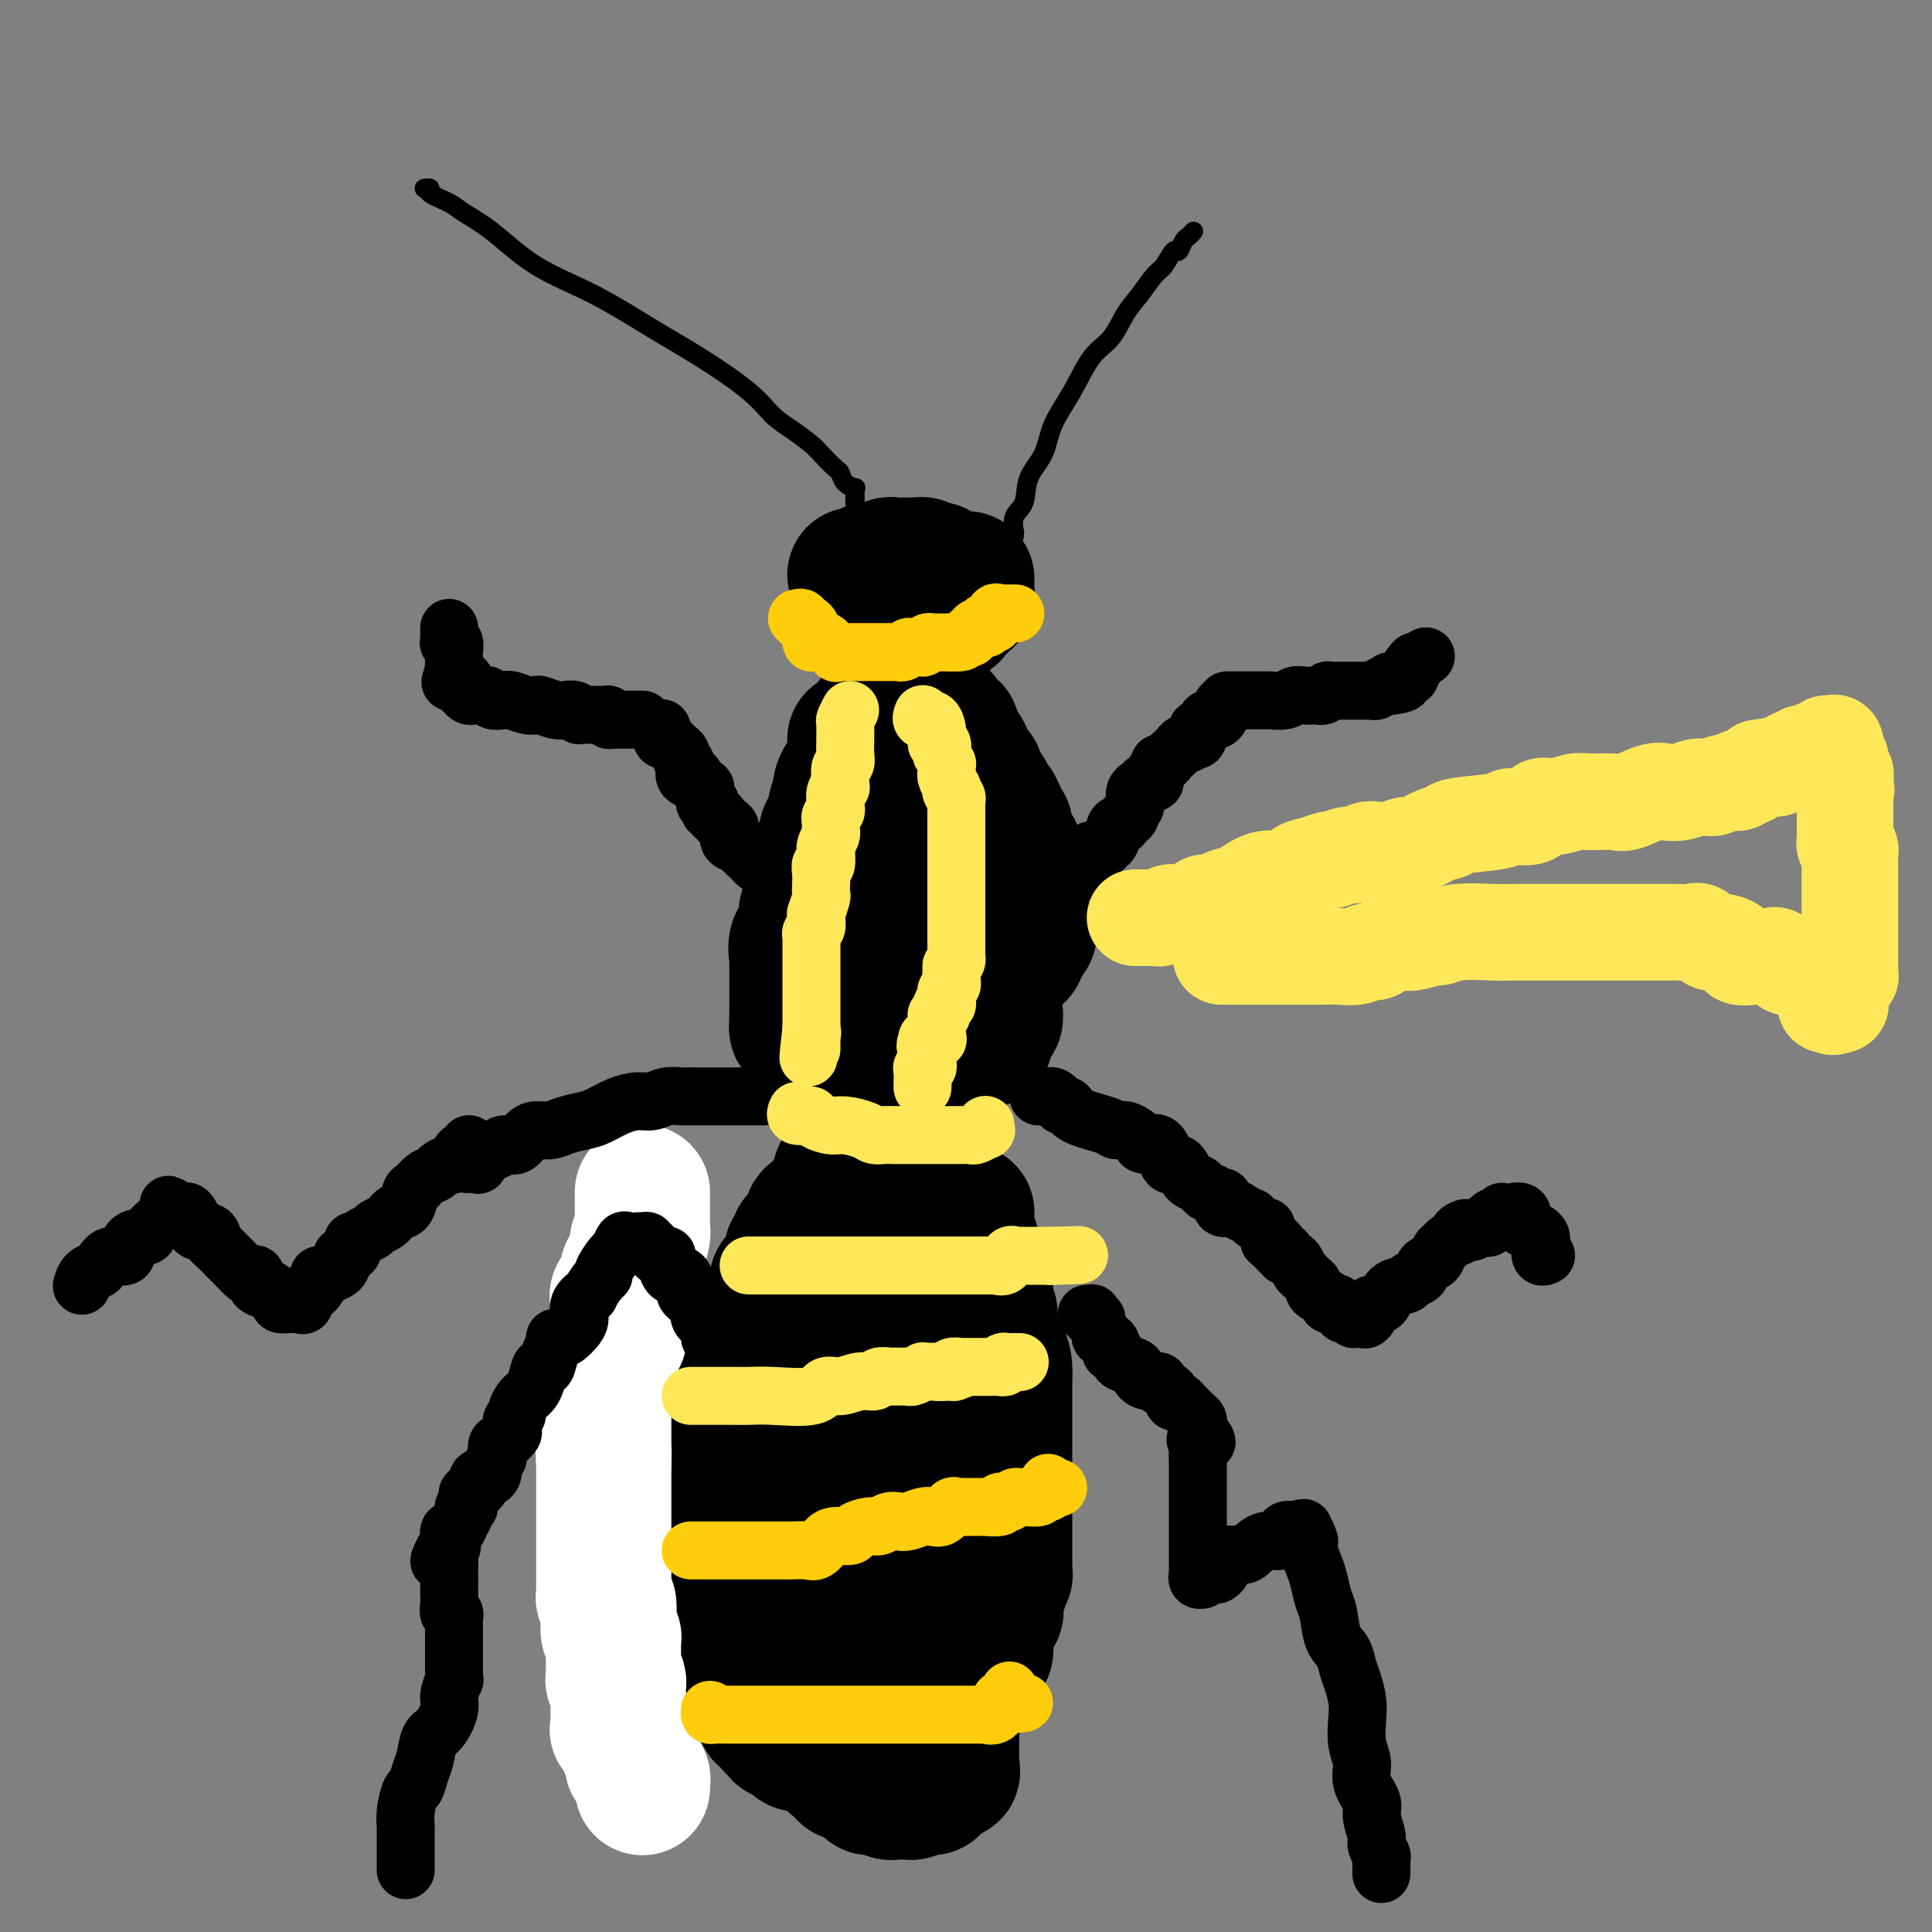 <svg viewBox='0 0 400 400' version='1.1' xmlns='http://www.w3.org/2000/svg' xmlns:xlink='http://www.w3.org/1999/xlink'><rect x="0" y="0" width="400" height="400" fill="#808080" stroke="none"/><g fill='none' stroke='#000000' stroke-width='28' stroke-linecap='round' stroke-linejoin='round'><path d='M178,125c0.304,0.030 0.608,0.061 1,0c0.392,-0.061 0.874,-0.212 1,0c0.126,0.212 -0.102,0.789 0,1c0.102,0.211 0.536,0.055 1,0c0.464,-0.055 0.959,-0.011 1,0c0.041,0.011 -0.374,-0.011 0,0c0.374,0.011 1.535,0.056 2,0c0.465,-0.056 0.233,-0.211 0,0c-0.233,0.211 -0.465,0.789 0,1c0.465,0.211 1.629,0.057 2,0c0.371,-0.057 -0.050,-0.015 0,0c0.050,0.015 0.573,0.004 1,0c0.427,-0.004 0.758,-0.001 1,0c0.242,0.001 0.393,0.000 1,0c0.607,-0.000 1.668,-0.000 2,0c0.332,0.000 -0.067,0.000 0,0c0.067,-0.000 0.600,-0.001 1,0c0.400,0.001 0.666,0.002 1,0c0.334,-0.002 0.737,-0.007 1,0c0.263,0.007 0.386,0.026 1,0c0.614,-0.026 1.720,-0.097 2,0c0.280,0.097 -0.265,0.363 0,0c0.265,-0.363 1.339,-1.355 2,-2c0.661,-0.645 0.909,-0.943 1,-1c0.091,-0.057 0.026,0.127 0,0c-0.026,-0.127 -0.013,-0.563 0,-1'/><path d='M200,123c0.462,-0.591 0.117,-0.068 0,0c-0.117,0.068 -0.006,-0.321 0,-1c0.006,-0.679 -0.092,-1.650 0,-2c0.092,-0.350 0.376,-0.079 0,0c-0.376,0.079 -1.411,-0.035 -2,0c-0.589,0.035 -0.732,0.220 -1,0c-0.268,-0.220 -0.662,-0.844 -1,-1c-0.338,-0.156 -0.620,0.155 -1,0c-0.380,-0.155 -0.857,-0.777 -1,-1c-0.143,-0.223 0.049,-0.046 0,0c-0.049,0.046 -0.341,-0.040 -1,0c-0.659,0.040 -1.687,0.207 -2,0c-0.313,-0.207 0.089,-0.787 0,-1c-0.089,-0.213 -0.668,-0.057 -1,0c-0.332,0.057 -0.418,0.016 -1,0c-0.582,-0.016 -1.662,-0.005 -2,0c-0.338,0.005 0.064,0.005 0,0c-0.064,-0.005 -0.596,-0.015 -1,0c-0.404,0.015 -0.682,0.057 -1,0c-0.318,-0.057 -0.676,-0.211 -1,0c-0.324,0.211 -0.613,0.788 -1,1c-0.387,0.212 -0.873,0.061 -1,0c-0.127,-0.061 0.103,-0.030 0,0c-0.103,0.030 -0.539,0.061 -1,0c-0.461,-0.061 -0.947,-0.212 -1,0c-0.053,0.212 0.325,0.789 0,1c-0.325,0.211 -1.355,0.057 -2,0c-0.645,-0.057 -0.904,-0.015 -1,0c-0.096,0.015 -0.027,0.004 0,0c0.027,-0.004 0.014,-0.002 0,0'/><path d='M177,153c0.001,0.325 0.002,0.650 0,1c-0.002,0.350 -0.007,0.726 0,1c0.007,0.274 0.026,0.444 0,1c-0.026,0.556 -0.098,1.496 0,2c0.098,0.504 0.367,0.573 0,1c-0.367,0.427 -1.370,1.213 -2,2c-0.630,0.787 -0.886,1.576 -1,2c-0.114,0.424 -0.086,0.484 0,1c0.086,0.516 0.229,1.488 0,2c-0.229,0.512 -0.831,0.565 -1,1c-0.169,0.435 0.094,1.251 0,2c-0.094,0.749 -0.546,1.432 -1,2c-0.454,0.568 -0.910,1.022 -1,2c-0.090,0.978 0.186,2.482 0,3c-0.186,0.518 -0.833,0.051 -1,0c-0.167,-0.051 0.148,0.315 0,1c-0.148,0.685 -0.758,1.689 -1,2c-0.242,0.311 -0.118,-0.071 0,0c0.118,0.071 0.228,0.596 0,1c-0.228,0.404 -0.793,0.686 -1,1c-0.207,0.314 -0.055,0.658 0,1c0.055,0.342 0.015,0.682 0,1c-0.015,0.318 -0.003,0.613 0,1c0.003,0.387 -0.003,0.865 0,1c0.003,0.135 0.015,-0.072 0,0c-0.015,0.072 -0.057,0.422 0,1c0.057,0.578 0.213,1.383 0,2c-0.213,0.617 -0.797,1.045 -1,1c-0.203,-0.045 -0.026,-0.565 0,0c0.026,0.565 -0.098,2.214 0,3c0.098,0.786 0.419,0.709 0,1c-0.419,0.291 -1.576,0.951 -2,2c-0.424,1.049 -0.114,2.488 0,3c0.114,0.512 0.030,0.097 0,0c-0.030,-0.097 -0.008,0.124 0,1c0.008,0.876 0.002,2.406 0,3c-0.002,0.594 -0.001,0.253 0,0c0.001,-0.253 0.000,-0.419 0,0c-0.000,0.419 -0.000,1.423 0,2c0.000,0.577 0.000,0.728 0,1c-0.000,0.272 -0.000,0.663 0,1c0.000,0.337 0.000,0.618 0,1c-0.000,0.382 -0.000,0.865 0,1c0.000,0.135 0.000,-0.079 0,0c-0.000,0.079 -0.000,0.451 0,1c0.000,0.549 0.000,1.274 0,2'/><path d='M165,211c-0.004,2.433 -0.012,0.516 0,0c0.012,-0.516 0.046,0.369 0,1c-0.046,0.631 -0.171,1.006 0,1c0.171,-0.006 0.636,-0.394 1,0c0.364,0.394 0.625,1.570 1,2c0.375,0.430 0.865,0.115 1,0c0.135,-0.115 -0.084,-0.031 0,0c0.084,0.031 0.470,0.008 1,0c0.530,-0.008 1.203,-0.002 2,0c0.797,0.002 1.719,0.001 2,0c0.281,-0.001 -0.078,-0.000 0,0c0.078,0.000 0.593,0.000 1,0c0.407,-0.000 0.704,0.000 1,0c0.296,-0.000 0.590,-0.000 1,0c0.410,0.000 0.936,0.001 1,0c0.064,-0.001 -0.335,-0.004 0,0c0.335,0.004 1.404,0.016 2,0c0.596,-0.016 0.718,-0.059 1,0c0.282,0.059 0.724,0.218 1,0c0.276,-0.218 0.385,-0.815 1,-1c0.615,-0.185 1.737,0.042 2,0c0.263,-0.042 -0.333,-0.351 0,-1c0.333,-0.649 1.593,-1.637 2,-2c0.407,-0.363 -0.041,-0.101 0,0c0.041,0.101 0.570,0.042 1,0c0.430,-0.042 0.759,-0.068 1,0c0.241,0.068 0.393,0.230 1,0c0.607,-0.230 1.668,-0.850 2,-1c0.332,-0.150 -0.064,0.171 0,0c0.064,-0.171 0.589,-0.834 1,-1c0.411,-0.166 0.706,0.165 1,0c0.294,-0.165 0.585,-0.827 1,-1c0.415,-0.173 0.955,0.142 1,0c0.045,-0.142 -0.404,-0.740 0,-1c0.404,-0.260 1.663,-0.183 2,0c0.337,0.183 -0.246,0.470 0,0c0.246,-0.470 1.322,-1.699 2,-2c0.678,-0.301 0.959,0.326 1,0c0.041,-0.326 -0.159,-1.606 0,-2c0.159,-0.394 0.676,0.097 1,0c0.324,-0.097 0.454,-0.781 1,-1c0.546,-0.219 1.508,0.028 2,0c0.492,-0.028 0.513,-0.332 1,-1c0.487,-0.668 1.441,-1.698 2,-2c0.559,-0.302 0.724,0.126 1,0c0.276,-0.126 0.662,-0.807 1,-1c0.338,-0.193 0.627,0.103 1,0c0.373,-0.103 0.831,-0.605 1,-1c0.169,-0.395 0.048,-0.684 0,-1c-0.048,-0.316 -0.024,-0.658 0,-1'/><path d='M211,195c4.177,-3.123 1.119,-1.432 0,-1c-1.119,0.432 -0.300,-0.396 0,-1c0.300,-0.604 0.080,-0.984 0,-1c-0.080,-0.016 -0.022,0.332 0,0c0.022,-0.332 0.006,-1.345 0,-2c-0.006,-0.655 -0.001,-0.953 0,-1c0.001,-0.047 0.000,0.157 0,0c-0.000,-0.157 0.001,-0.676 0,-1c-0.001,-0.324 -0.004,-0.453 0,-1c0.004,-0.547 0.015,-1.513 0,-2c-0.015,-0.487 -0.057,-0.496 0,-1c0.057,-0.504 0.214,-1.502 0,-2c-0.214,-0.498 -0.797,-0.496 -1,-1c-0.203,-0.504 -0.026,-1.515 0,-2c0.026,-0.485 -0.098,-0.445 0,-1c0.098,-0.555 0.418,-1.707 0,-2c-0.418,-0.293 -1.575,0.271 -2,0c-0.425,-0.271 -0.118,-1.377 0,-2c0.118,-0.623 0.047,-0.764 0,-1c-0.047,-0.236 -0.069,-0.569 0,-1c0.069,-0.431 0.230,-0.960 0,-1c-0.230,-0.040 -0.850,0.410 -1,0c-0.150,-0.410 0.171,-1.679 0,-2c-0.171,-0.321 -0.834,0.307 -1,0c-0.166,-0.307 0.166,-1.549 0,-2c-0.166,-0.451 -0.830,-0.109 -1,0c-0.170,0.109 0.153,-0.013 0,0c-0.153,0.013 -0.781,0.162 -1,0c-0.219,-0.162 -0.030,-0.636 0,-1c0.030,-0.364 -0.100,-0.617 0,-1c0.100,-0.383 0.429,-0.895 0,-1c-0.429,-0.105 -1.618,0.197 -2,0c-0.382,-0.197 0.042,-0.893 0,-1c-0.042,-0.107 -0.549,0.374 -1,0c-0.451,-0.374 -0.846,-1.602 -1,-2c-0.154,-0.398 -0.066,0.032 0,0c0.066,-0.032 0.109,-0.528 0,-1c-0.109,-0.472 -0.369,-0.919 -1,-1c-0.631,-0.081 -1.633,0.203 -2,0c-0.367,-0.203 -0.098,-0.895 0,-1c0.098,-0.105 0.026,0.375 0,0c-0.026,-0.375 -0.007,-1.606 0,-2c0.007,-0.394 0.001,0.050 0,0c-0.001,-0.050 0.002,-0.592 0,-1c-0.002,-0.408 -0.008,-0.682 0,-1c0.008,-0.318 0.030,-0.681 0,-1c-0.030,-0.319 -0.113,-0.594 0,-1c0.113,-0.406 0.423,-0.943 0,-1c-0.423,-0.057 -1.577,0.366 -2,0c-0.423,-0.366 -0.114,-1.522 0,-2c0.114,-0.478 0.033,-0.280 0,0c-0.033,0.280 -0.016,0.640 0,1'/><path d='M195,150c-0.130,-1.273 0.544,0.044 1,1c0.456,0.956 0.695,1.550 1,2c0.305,0.450 0.678,0.755 1,1c0.322,0.245 0.593,0.432 1,1c0.407,0.568 0.950,1.519 1,2c0.050,0.481 -0.394,0.491 0,1c0.394,0.509 1.626,1.516 2,2c0.374,0.484 -0.110,0.443 0,1c0.110,0.557 0.814,1.711 1,2c0.186,0.289 -0.146,-0.289 0,0c0.146,0.289 0.771,1.443 1,2c0.229,0.557 0.061,0.515 0,1c-0.061,0.485 -0.016,1.496 0,2c0.016,0.504 0.004,0.503 0,1c-0.004,0.497 -0.001,1.494 0,2c0.001,0.506 0.000,0.521 0,1c-0.000,0.479 -0.000,1.424 0,2c0.000,0.576 0.001,0.785 0,1c-0.001,0.215 -0.002,0.435 0,1c0.002,0.565 0.008,1.475 0,2c-0.008,0.525 -0.030,0.666 0,1c0.030,0.334 0.113,0.862 0,1c-0.113,0.138 -0.423,-0.113 0,0c0.423,0.113 1.577,0.590 2,1c0.423,0.410 0.113,0.754 0,1c-0.113,0.246 -0.030,0.395 0,1c0.030,0.605 0.008,1.667 0,2c-0.008,0.333 -0.002,-0.064 0,0c0.002,0.064 0.001,0.590 0,1c-0.001,0.410 -0.000,0.705 0,1c0.000,0.295 0.000,0.589 0,1c-0.000,0.411 -0.000,0.937 0,1c0.000,0.063 0.000,-0.339 0,0c-0.000,0.339 -0.000,1.418 0,2c0.000,0.582 0.000,0.665 0,1c-0.000,0.335 -0.000,0.920 0,1c0.000,0.080 0.000,-0.346 0,0c-0.000,0.346 -0.000,1.464 0,2c0.000,0.536 0.000,0.490 0,1c-0.000,0.510 0.000,1.575 0,2c-0.000,0.425 -0.000,0.209 0,0c0.000,-0.209 0.000,-0.412 0,0c-0.000,0.412 -0.000,1.437 0,2c0.000,0.563 0.000,0.663 0,1c-0.000,0.337 -0.000,0.911 0,1c0.000,0.089 0.000,-0.308 0,0c-0.000,0.308 -0.000,1.321 0,2c0.000,0.679 0.000,1.022 0,1c-0.000,-0.022 -0.000,-0.411 0,0c0.000,0.411 0.001,1.620 0,2c-0.001,0.380 -0.004,-0.070 0,0c0.004,0.070 0.016,0.660 0,1c-0.016,0.340 -0.060,0.431 0,1c0.060,0.569 0.222,1.616 0,2c-0.222,0.384 -0.829,0.103 -1,0c-0.171,-0.103 0.094,-0.030 0,0c-0.094,0.030 -0.547,0.015 -1,0'/><path d='M204,211c-0.011,7.447 -0.039,3.565 0,2c0.039,-1.565 0.146,-0.812 0,0c-0.146,0.812 -0.546,1.682 -1,2c-0.454,0.318 -0.962,0.085 -1,0c-0.038,-0.085 0.393,-0.023 0,0c-0.393,0.023 -1.611,0.006 -2,0c-0.389,-0.006 0.050,-0.002 0,0c-0.050,0.002 -0.591,0.000 -1,0c-0.409,-0.000 -0.688,-0.000 -1,0c-0.312,0.000 -0.656,0.000 -1,0c-0.344,-0.000 -0.687,0.000 -1,0c-0.313,-0.000 -0.596,-0.000 -1,0c-0.404,0.000 -0.931,0.001 -1,0c-0.069,-0.001 0.318,-0.005 0,0c-0.318,0.005 -1.341,0.017 -2,0c-0.659,-0.017 -0.955,-0.064 -1,0c-0.045,0.064 0.160,0.238 0,0c-0.160,-0.238 -0.687,-0.887 -1,-1c-0.313,-0.113 -0.414,0.311 -1,0c-0.586,-0.311 -1.659,-1.355 -2,-2c-0.341,-0.645 0.050,-0.890 0,-1c-0.050,-0.110 -0.539,-0.085 -1,0c-0.461,0.085 -0.893,0.230 -1,0c-0.107,-0.230 0.111,-0.835 0,-1c-0.111,-0.165 -0.550,0.111 -1,0c-0.450,-0.111 -0.909,-0.610 -1,-1c-0.091,-0.390 0.186,-0.671 0,-1c-0.186,-0.329 -0.835,-0.707 -1,-1c-0.165,-0.293 0.154,-0.500 0,-1c-0.154,-0.500 -0.781,-1.293 -1,-2c-0.219,-0.707 -0.031,-1.330 0,-2c0.031,-0.670 -0.097,-1.389 0,-2c0.097,-0.611 0.418,-1.115 0,-2c-0.418,-0.885 -1.576,-2.151 -2,-3c-0.424,-0.849 -0.114,-1.279 0,-2c0.114,-0.721 0.030,-1.732 0,-3c-0.030,-1.268 -0.008,-2.793 0,-4c0.008,-1.207 0.002,-2.095 0,-3c-0.002,-0.905 -0.001,-1.826 0,-3c0.001,-1.174 0.000,-2.603 0,-4c-0.000,-1.397 -0.000,-2.764 0,-4c0.000,-1.236 0.000,-2.341 0,-3c-0.000,-0.659 -0.001,-0.872 0,-2c0.001,-1.128 0.004,-3.170 0,-4c-0.004,-0.830 -0.015,-0.446 0,-1c0.015,-0.554 0.056,-2.045 0,-3c-0.056,-0.955 -0.207,-1.373 0,-2c0.207,-0.627 0.774,-1.463 1,-2c0.226,-0.537 0.112,-0.775 0,-1c-0.112,-0.225 -0.222,-0.438 0,-1c0.222,-0.562 0.777,-1.475 1,-2c0.223,-0.525 0.115,-0.663 0,-1c-0.115,-0.337 -0.237,-0.874 0,-1c0.237,-0.126 0.833,0.158 1,0c0.167,-0.158 -0.095,-0.760 0,-1c0.095,-0.240 0.548,-0.120 1,0'/><path d='M183,148c0.784,-1.757 0.745,-0.651 1,0c0.255,0.651 0.804,0.846 1,1c0.196,0.154 0.038,0.266 0,1c-0.038,0.734 0.043,2.089 0,3c-0.043,0.911 -0.209,1.379 0,2c0.209,0.621 0.792,1.394 1,2c0.208,0.606 0.042,1.044 0,2c-0.042,0.956 0.040,2.430 0,3c-0.040,0.570 -0.203,0.235 0,1c0.203,0.765 0.772,2.629 1,4c0.228,1.371 0.114,2.250 0,3c-0.114,0.750 -0.227,1.370 0,2c0.227,0.630 0.793,1.268 1,2c0.207,0.732 0.056,1.557 0,2c-0.056,0.443 -0.017,0.504 0,1c0.017,0.496 0.012,1.428 0,2c-0.012,0.572 -0.031,0.784 0,1c0.031,0.216 0.114,0.436 0,1c-0.114,0.564 -0.423,1.474 0,2c0.423,0.526 1.577,0.669 2,1c0.423,0.331 0.113,0.849 0,1c-0.113,0.151 -0.030,-0.065 0,0c0.030,0.065 0.008,0.411 0,1c-0.008,0.589 -0.002,1.419 0,2c0.002,0.581 0.001,0.911 0,1c-0.001,0.089 -0.000,-0.064 0,0c0.000,0.064 0.000,0.346 0,1c-0.000,0.654 -0.000,1.680 0,2c0.000,0.320 0.000,-0.065 0,0c-0.000,0.065 -0.000,0.582 0,1c0.000,0.418 0.000,0.738 0,1c-0.000,0.262 -0.000,0.464 0,1c0.000,0.536 0.000,1.404 0,2c-0.000,0.596 -0.000,0.920 0,1c0.000,0.080 0.000,-0.084 0,0c-0.000,0.084 -0.000,0.417 0,1c0.000,0.583 0.000,1.418 0,2c-0.000,0.582 -0.000,0.912 0,1c0.000,0.088 0.000,-0.065 0,0c-0.000,0.065 -0.000,0.347 0,1c0.000,0.653 0.000,1.678 0,2c-0.000,0.322 -0.000,-0.058 0,0c0.000,0.058 0.000,0.554 0,1c-0.000,0.446 -0.000,0.842 0,1c0.000,0.158 0.000,0.079 0,0'/><path d='M180,239c-0.300,0.869 -0.601,1.738 -1,2c-0.399,0.262 -0.898,-0.085 -1,0c-0.102,0.085 0.193,0.600 0,1c-0.193,0.400 -0.874,0.686 -1,1c-0.126,0.314 0.303,0.656 0,1c-0.303,0.344 -1.338,0.688 -2,1c-0.662,0.312 -0.952,0.591 -1,1c-0.048,0.409 0.146,0.950 0,1c-0.146,0.050 -0.632,-0.389 -1,0c-0.368,0.389 -0.618,1.606 -1,2c-0.382,0.394 -0.894,-0.036 -1,0c-0.106,0.036 0.196,0.539 0,1c-0.196,0.461 -0.890,0.879 -1,1c-0.110,0.121 0.365,-0.056 0,0c-0.365,0.056 -1.568,0.344 -2,1c-0.432,0.656 -0.091,1.682 0,2c0.091,0.318 -0.067,-0.070 0,0c0.067,0.070 0.359,0.597 0,1c-0.359,0.403 -1.368,0.681 -2,1c-0.632,0.319 -0.887,0.678 -1,1c-0.113,0.322 -0.083,0.606 0,1c0.083,0.394 0.218,0.897 0,1c-0.218,0.103 -0.789,-0.194 -1,0c-0.211,0.194 -0.061,0.879 0,1c0.061,0.121 0.032,-0.322 0,0c-0.032,0.322 -0.069,1.409 0,2c0.069,0.591 0.242,0.687 0,1c-0.242,0.313 -0.901,0.844 -1,1c-0.099,0.156 0.361,-0.061 0,0c-0.361,0.061 -1.545,0.401 -2,1c-0.455,0.599 -0.182,1.457 0,2c0.182,0.543 0.273,0.769 0,1c-0.273,0.231 -0.908,0.466 -1,1c-0.092,0.534 0.361,1.368 0,2c-0.361,0.632 -1.536,1.064 -2,2c-0.464,0.936 -0.218,2.378 0,3c0.218,0.622 0.409,0.424 0,1c-0.409,0.576 -1.418,1.924 -2,3c-0.582,1.076 -0.738,1.879 -1,3c-0.262,1.121 -0.631,2.561 -1,4'/><path d='M176,232c-0.000,0.334 -0.000,0.668 0,1c0.000,0.332 0.000,0.663 0,1c-0.000,0.337 -0.000,0.681 0,1c0.000,0.319 0.001,0.614 0,1c-0.001,0.386 -0.004,0.864 0,1c0.004,0.136 0.015,-0.069 0,0c-0.015,0.069 -0.056,0.414 0,1c0.056,0.586 0.207,1.414 0,2c-0.207,0.586 -0.774,0.931 -1,1c-0.226,0.069 -0.113,-0.136 0,0c0.113,0.136 0.226,0.613 0,1c-0.226,0.387 -0.793,0.682 -1,1c-0.207,0.318 -0.056,0.657 0,1c0.056,0.343 0.016,0.688 0,1c-0.016,0.312 -0.008,0.591 0,1c0.008,0.409 0.016,0.949 0,1c-0.016,0.051 -0.056,-0.389 0,0c0.056,0.389 0.207,1.605 0,2c-0.207,0.395 -0.774,-0.031 -1,0c-0.226,0.031 -0.112,0.520 0,1c0.112,0.480 0.223,0.951 0,1c-0.223,0.049 -0.778,-0.324 -1,0c-0.222,0.324 -0.111,1.344 0,2c0.111,0.656 0.222,0.949 0,1c-0.222,0.051 -0.775,-0.141 -1,0c-0.225,0.141 -0.120,0.615 0,1c0.120,0.385 0.257,0.682 0,1c-0.257,0.318 -0.906,0.658 -1,1c-0.094,0.342 0.367,0.687 0,1c-0.367,0.313 -1.563,0.594 -2,1c-0.437,0.406 -0.115,0.936 0,1c0.115,0.064 0.023,-0.337 0,0c-0.023,0.337 0.023,1.413 0,2c-0.023,0.587 -0.114,0.686 0,1c0.114,0.314 0.434,0.844 0,1c-0.434,0.156 -1.621,-0.061 -2,0c-0.379,0.061 0.052,0.401 0,1c-0.052,0.599 -0.586,1.457 -1,2c-0.414,0.543 -0.707,0.772 -1,1'/><path d='M164,268c-1.563,3.411 -0.469,1.438 0,1c0.469,-0.438 0.314,0.657 0,1c-0.314,0.343 -0.788,-0.068 -1,0c-0.212,0.068 -0.161,0.613 0,1c0.161,0.387 0.433,0.614 0,1c-0.433,0.386 -1.570,0.930 -2,1c-0.430,0.070 -0.153,-0.336 0,0c0.153,0.336 0.182,1.412 0,2c-0.182,0.588 -0.574,0.687 -1,1c-0.426,0.313 -0.888,0.839 -1,1c-0.112,0.161 0.124,-0.043 0,0c-0.124,0.043 -0.608,0.333 -1,1c-0.392,0.667 -0.692,1.709 -1,2c-0.308,0.291 -0.624,-0.170 -1,0c-0.376,0.170 -0.812,0.972 -1,2c-0.188,1.028 -0.127,2.283 0,3c0.127,0.717 0.321,0.898 0,1c-0.321,0.102 -1.157,0.125 -2,1c-0.843,0.875 -1.694,2.600 -2,3c-0.306,0.400 -0.068,-0.527 0,0c0.068,0.527 -0.034,2.507 0,3c0.034,0.493 0.205,-0.499 0,0c-0.205,0.499 -0.786,2.491 -1,3c-0.214,0.509 -0.061,-0.464 0,0c0.061,0.464 0.030,2.366 0,3c-0.030,0.634 -0.061,0.001 0,0c0.061,-0.001 0.212,0.629 0,1c-0.212,0.371 -0.788,0.484 -1,1c-0.212,0.516 -0.061,1.435 0,2c0.061,0.565 0.030,0.776 0,1c-0.030,0.224 -0.061,0.461 0,1c0.061,0.539 0.212,1.380 0,2c-0.212,0.620 -0.789,1.021 -1,2c-0.211,0.979 -0.057,2.537 0,3c0.057,0.463 0.015,-0.171 0,0c-0.015,0.171 -0.004,1.145 0,2c0.004,0.855 0.001,1.591 0,2c-0.001,0.409 -0.000,0.492 0,1c0.000,0.508 0.000,1.441 0,2c-0.000,0.559 -0.000,0.745 0,1c0.000,0.255 0.000,0.579 0,1c-0.000,0.421 -0.000,0.940 0,1c0.000,0.060 0.000,-0.339 0,0c-0.000,0.339 -0.000,1.417 0,2c0.000,0.583 0.000,0.672 0,1c-0.000,0.328 -0.000,0.896 0,1c0.000,0.104 0.000,-0.256 0,0c-0.000,0.256 -0.000,1.128 0,2'/><path d='M148,328c-0.236,5.814 0.673,1.351 1,0c0.327,-1.351 0.073,0.412 0,1c-0.073,0.588 0.037,0.003 0,0c-0.037,-0.003 -0.220,0.576 0,1c0.220,0.424 0.844,0.692 1,1c0.156,0.308 -0.156,0.655 0,1c0.156,0.345 0.780,0.688 1,1c0.220,0.312 0.035,0.594 0,1c-0.035,0.406 0.081,0.936 0,1c-0.081,0.064 -0.358,-0.337 0,0c0.358,0.337 1.350,1.413 2,2c0.650,0.587 0.959,0.687 1,1c0.041,0.313 -0.186,0.841 0,1c0.186,0.159 0.786,-0.049 1,0c0.214,0.049 0.041,0.356 0,1c-0.041,0.644 0.050,1.626 0,2c-0.050,0.374 -0.240,0.142 0,0c0.240,-0.142 0.909,-0.193 1,0c0.091,0.193 -0.396,0.629 0,1c0.396,0.371 1.675,0.678 2,1c0.325,0.322 -0.302,0.659 0,1c0.302,0.341 1.535,0.687 2,1c0.465,0.313 0.162,0.594 0,1c-0.162,0.406 -0.184,0.936 0,1c0.184,0.064 0.575,-0.337 1,0c0.425,0.337 0.885,1.413 1,2c0.115,0.587 -0.115,0.686 0,1c0.115,0.314 0.573,0.844 1,1c0.427,0.156 0.821,-0.061 1,0c0.179,0.061 0.143,0.400 0,1c-0.143,0.600 -0.393,1.461 0,2c0.393,0.539 1.427,0.756 2,1c0.573,0.244 0.683,0.513 1,1c0.317,0.487 0.839,1.190 1,2c0.161,0.810 -0.040,1.727 0,2c0.040,0.273 0.323,-0.099 1,0c0.677,0.099 1.750,0.668 2,1c0.250,0.332 -0.322,0.427 0,1c0.322,0.573 1.539,1.625 2,2c0.461,0.375 0.165,0.072 0,0c-0.165,-0.072 -0.198,0.086 0,0c0.198,-0.086 0.626,-0.415 1,0c0.374,0.415 0.695,1.576 1,2c0.305,0.424 0.593,0.111 1,0c0.407,-0.111 0.934,-0.019 1,0c0.066,0.019 -0.328,-0.033 0,0c0.328,0.033 1.380,0.152 2,0c0.620,-0.152 0.810,-0.576 1,-1'/><path d='M180,366c0.930,-0.396 0.755,-0.884 1,-1c0.245,-0.116 0.910,0.142 1,0c0.090,-0.142 -0.396,-0.682 0,-1c0.396,-0.318 1.674,-0.414 2,-1c0.326,-0.586 -0.301,-1.663 0,-2c0.301,-0.337 1.530,0.064 2,0c0.470,-0.064 0.183,-0.595 0,-1c-0.183,-0.405 -0.260,-0.685 0,-1c0.260,-0.315 0.858,-0.665 1,-1c0.142,-0.335 -0.172,-0.653 0,-1c0.172,-0.347 0.831,-0.721 1,-1c0.169,-0.279 -0.153,-0.463 0,-1c0.153,-0.537 0.781,-1.428 1,-2c0.219,-0.572 0.031,-0.825 0,-1c-0.031,-0.175 0.097,-0.273 0,-1c-0.097,-0.727 -0.418,-2.083 0,-3c0.418,-0.917 1.576,-1.396 2,-2c0.424,-0.604 0.114,-1.334 0,-2c-0.114,-0.666 -0.030,-1.270 0,-2c0.030,-0.730 0.008,-1.588 0,-2c-0.008,-0.412 -0.002,-0.378 0,-2c0.002,-1.622 0.001,-4.899 0,-7c-0.001,-2.101 -0.000,-3.027 0,-4c0.000,-0.973 0.000,-1.995 0,-3c-0.000,-1.005 -0.000,-1.995 0,-3c0.000,-1.005 0.000,-2.026 0,-3c-0.000,-0.974 -0.000,-1.903 0,-3c0.000,-1.097 0.000,-2.364 0,-3c-0.000,-0.636 -0.000,-0.641 0,-1c0.000,-0.359 0.000,-1.074 0,-2c-0.000,-0.926 -0.000,-2.065 0,-3c0.000,-0.935 0.000,-1.668 0,-2c-0.000,-0.332 -0.000,-0.263 0,-1c0.000,-0.737 0.000,-2.279 0,-3c-0.000,-0.721 -0.000,-0.622 0,-1c0.000,-0.378 0.000,-1.234 0,-2c-0.000,-0.766 -0.000,-1.441 0,-2c0.000,-0.559 0.000,-1.003 0,-2c-0.000,-0.997 -0.000,-2.547 0,-3c0.000,-0.453 0.000,0.191 0,0c0.000,-0.191 -0.000,-1.219 0,-2c0.000,-0.781 -0.000,-1.317 0,-2c0.000,-0.683 -0.000,-1.512 0,-2c0.000,-0.488 -0.000,-0.634 0,-2c0.000,-1.366 -0.000,-3.951 0,-5c0.000,-1.049 -0.000,-0.560 0,-1c0.000,-0.440 -0.000,-1.807 0,-3c0.000,-1.193 -0.000,-2.212 0,-3c0.000,-0.788 -0.000,-1.346 0,-2c0.000,-0.654 -0.000,-1.402 0,-2c0.000,-0.598 -0.000,-1.044 0,-2c0.000,-0.956 -0.000,-2.422 0,-3c0.000,-0.578 -0.000,-0.270 0,-1c0.000,-0.730 -0.000,-2.500 0,-3c0.000,-0.500 -0.000,0.269 0,0c0.000,-0.269 -0.000,-1.577 0,-2c0.000,-0.423 -0.000,0.040 0,0c0.000,-0.040 -0.000,-0.583 0,-1c0.000,-0.417 0.000,-0.709 0,-1'/><path d='M191,253c0.000,-14.545 -0.000,-4.408 0,-1c0.000,3.408 0.000,0.088 0,-1c-0.000,-1.088 -0.000,0.058 0,0c0.000,-0.058 0.000,-1.320 0,-2c-0.000,-0.680 -0.000,-0.779 0,-1c0.000,-0.221 0.000,-0.565 0,-1c-0.000,-0.435 -0.000,-0.962 0,-1c0.000,-0.038 0.000,0.411 0,0c-0.000,-0.411 -0.000,-1.682 0,-2c0.000,-0.318 0.000,0.318 0,0c-0.000,-0.318 -0.000,-1.589 0,-2c0.000,-0.411 0.000,0.040 0,0c-0.000,-0.040 -0.000,-0.570 0,-1c0.000,-0.430 0.000,-0.761 0,-1c-0.000,-0.239 -0.000,-0.386 0,-1c0.000,-0.614 0.000,-1.696 0,-2c-0.000,-0.304 -0.000,0.170 0,0c0.000,-0.170 0.000,-0.985 0,-1c-0.000,-0.015 -0.001,0.769 0,1c0.001,0.231 0.005,-0.093 0,0c-0.005,0.093 -0.017,0.601 0,1c0.017,0.399 0.065,0.688 0,1c-0.065,0.312 -0.241,0.647 0,1c0.241,0.353 0.900,0.723 1,1c0.100,0.277 -0.358,0.459 0,1c0.358,0.541 1.531,1.440 2,2c0.469,0.560 0.235,0.780 0,1'/><path d='M194,245c0.464,1.633 0.123,1.214 0,1c-0.123,-0.214 -0.029,-0.225 0,0c0.029,0.225 -0.006,0.687 0,1c0.006,0.313 0.055,0.479 0,1c-0.055,0.521 -0.212,1.397 0,2c0.212,0.603 0.793,0.931 1,1c0.207,0.069 0.041,-0.122 0,0c-0.041,0.122 0.041,0.558 0,1c-0.041,0.442 -0.207,0.892 0,1c0.207,0.108 0.788,-0.126 1,0c0.212,0.126 0.057,0.611 0,1c-0.057,0.389 -0.015,0.681 0,1c0.015,0.319 0.004,0.664 0,1c-0.004,0.336 -0.001,0.664 0,1c0.001,0.336 0.001,0.681 0,1c-0.001,0.319 -0.001,0.614 0,1c0.001,0.386 0.004,0.864 0,1c-0.004,0.136 -0.015,-0.069 0,0c0.015,0.069 0.057,0.414 0,1c-0.057,0.586 -0.211,1.414 0,2c0.211,0.586 0.789,0.931 1,1c0.211,0.069 0.056,-0.136 0,0c-0.056,0.136 -0.011,0.613 0,1c0.011,0.387 -0.011,0.682 0,1c0.011,0.318 0.056,0.658 0,1c-0.056,0.342 -0.211,0.687 0,1c0.211,0.313 0.789,0.595 1,1c0.211,0.405 0.057,0.932 0,1c-0.057,0.068 -0.015,-0.322 0,0c0.015,0.322 0.004,1.356 0,2c-0.004,0.644 -0.001,0.898 0,1c0.001,0.102 0.001,0.051 0,0'/><path d='M198,273c0.558,4.454 -0.047,1.589 0,1c0.047,-0.589 0.745,1.099 1,2c0.255,0.901 0.068,1.015 0,1c-0.068,-0.015 -0.018,-0.159 0,0c0.018,0.159 0.005,0.620 0,1c-0.005,0.380 -0.001,0.681 0,1c0.001,0.319 0.000,0.658 0,1c-0.000,0.342 -0.000,0.687 0,1c0.000,0.313 0.000,0.596 0,1c-0.000,0.404 -0.000,0.931 0,1c0.000,0.069 0.000,-0.318 0,0c-0.000,0.318 -0.000,1.341 0,2c0.000,0.659 0.000,0.954 0,1c-0.000,0.046 -0.000,-0.156 0,0c0.000,0.156 0.000,0.672 0,1c-0.000,0.328 -0.000,0.468 0,1c0.000,0.532 0.000,1.455 0,2c-0.000,0.545 -0.000,0.711 0,1c0.000,0.289 0.000,0.701 0,1c-0.000,0.299 -0.000,0.484 0,1c0.000,0.516 0.000,1.363 0,2c-0.000,0.637 -0.000,1.062 0,1c0.000,-0.062 -0.000,-0.613 0,0c0.000,0.613 0.000,2.388 0,3c-0.000,0.612 -0.000,0.061 0,0c0.000,-0.061 0.000,0.367 0,1c-0.000,0.633 -0.000,1.469 0,2c0.000,0.531 0.000,0.756 0,1c-0.000,0.244 -0.000,0.507 0,1c0.000,0.493 0.000,1.215 0,2c-0.000,0.785 -0.000,1.631 0,2c0.000,0.369 0.000,0.260 0,1c-0.000,0.740 -0.000,2.329 0,3c0.000,0.671 0.000,0.422 0,1c-0.000,0.578 -0.000,1.981 0,3c0.000,1.019 0.000,1.652 0,2c-0.000,0.348 -0.000,0.411 0,1c0.000,0.589 0.000,1.703 0,2c-0.000,0.297 -0.001,-0.222 0,0c0.001,0.222 0.002,1.187 0,2c-0.002,0.813 -0.008,1.475 0,2c0.008,0.525 0.030,0.913 0,1c-0.030,0.087 -0.113,-0.128 0,0c0.113,0.128 0.423,0.597 0,1c-0.423,0.403 -1.577,0.738 -2,1c-0.423,0.262 -0.113,0.452 0,1c0.113,0.548 0.031,1.455 0,2c-0.031,0.545 -0.009,0.727 0,1c0.009,0.273 0.004,0.636 0,1'/><path d='M197,333c-0.150,9.445 -0.025,3.059 0,1c0.025,-2.059 -0.050,0.209 0,1c0.050,0.791 0.223,0.106 0,0c-0.223,-0.106 -0.843,0.365 -1,1c-0.157,0.635 0.150,1.432 0,2c-0.150,0.568 -0.758,0.908 -1,1c-0.242,0.092 -0.118,-0.063 0,0c0.118,0.063 0.229,0.345 0,1c-0.229,0.655 -0.797,1.685 -1,2c-0.203,0.315 -0.039,-0.083 0,0c0.039,0.083 -0.045,0.648 0,1c0.045,0.352 0.220,0.490 0,1c-0.220,0.510 -0.836,1.391 -1,2c-0.164,0.609 0.124,0.945 0,1c-0.124,0.055 -0.661,-0.173 -1,0c-0.339,0.173 -0.479,0.747 0,1c0.479,0.253 1.577,0.186 2,0c0.423,-0.186 0.170,-0.490 0,-1c-0.170,-0.510 -0.255,-1.225 0,-2c0.255,-0.775 0.852,-1.612 1,-2c0.148,-0.388 -0.153,-0.329 0,-1c0.153,-0.671 0.759,-2.071 1,-3c0.241,-0.929 0.117,-1.387 0,-2c-0.117,-0.613 -0.228,-1.381 0,-2c0.228,-0.619 0.793,-1.087 1,-2c0.207,-0.913 0.055,-2.270 0,-3c-0.055,-0.730 -0.015,-0.834 0,-1c0.015,-0.166 0.004,-0.393 0,-1c-0.004,-0.607 -0.001,-1.595 0,-2c0.001,-0.405 0.000,-0.226 0,-1c-0.000,-0.774 -0.000,-2.501 0,-3c0.000,-0.499 0.000,0.231 0,0c-0.000,-0.231 -0.000,-1.421 0,-2c0.000,-0.579 0.000,-0.547 0,-1c-0.000,-0.453 -0.000,-1.391 0,-2c0.000,-0.609 0.000,-0.888 0,-1c-0.000,-0.112 -0.000,-0.056 0,0'/><path d='M197,316c0.619,-5.048 0.166,-2.667 0,-2c-0.166,0.667 -0.044,-0.381 0,-1c0.044,-0.619 0.012,-0.809 0,-1c-0.012,-0.191 -0.003,-0.384 0,-1c0.003,-0.616 0.001,-1.657 0,-2c-0.001,-0.343 -0.000,0.011 0,0c0.000,-0.011 0.001,-0.385 0,-1c-0.001,-0.615 -0.002,-1.469 0,-2c0.002,-0.531 0.008,-0.740 0,-1c-0.008,-0.260 -0.030,-0.573 0,-1c0.030,-0.427 0.113,-0.968 0,-2c-0.113,-1.032 -0.423,-2.554 0,-3c0.423,-0.446 1.577,0.185 2,0c0.423,-0.185 0.113,-1.185 0,-2c-0.113,-0.815 -0.030,-1.445 0,-2c0.030,-0.555 0.008,-1.036 0,-2c-0.008,-0.964 -0.002,-2.412 0,-3c0.002,-0.588 0.001,-0.317 0,-1c-0.001,-0.683 -0.000,-2.320 0,-3c0.000,-0.680 0.000,-0.402 0,-1c-0.000,-0.598 -0.000,-2.072 0,-3c0.000,-0.928 0.000,-1.308 0,-2c-0.000,-0.692 -0.000,-1.694 0,-2c0.000,-0.306 0.000,0.084 0,-1c-0.000,-1.084 -0.000,-3.643 0,-5c0.000,-1.357 0.000,-1.511 0,-2c-0.000,-0.489 -0.000,-1.311 0,-2c0.000,-0.689 0.000,-1.245 0,-2c-0.000,-0.755 -0.000,-1.708 0,-2c0.000,-0.292 0.000,0.077 0,0c-0.000,-0.077 -0.000,-0.602 0,-1c0.000,-0.398 0.000,-0.670 0,-1c-0.000,-0.330 -0.000,-0.718 0,-1c0.000,-0.282 0.000,-0.457 0,-1c-0.000,-0.543 -0.001,-1.456 0,-2c0.001,-0.544 0.004,-0.721 0,-1c-0.004,-0.279 -0.015,-0.659 0,-1c0.015,-0.341 0.057,-0.641 0,-1c-0.057,-0.359 -0.211,-0.777 0,-1c0.211,-0.223 0.788,-0.252 1,0c0.212,0.252 0.061,0.786 0,1c-0.061,0.214 -0.030,0.107 0,0'/><path d='M200,255c0.398,-8.952 -0.106,-0.833 0,2c0.106,2.833 0.820,0.381 1,0c0.180,-0.381 -0.176,1.311 0,2c0.176,0.689 0.885,0.376 1,1c0.115,0.624 -0.363,2.184 0,3c0.363,0.816 1.565,0.889 2,1c0.435,0.111 0.101,0.262 0,1c-0.101,0.738 0.032,2.063 0,3c-0.032,0.937 -0.229,1.485 0,2c0.229,0.515 0.884,0.996 1,2c0.116,1.004 -0.309,2.529 0,4c0.309,1.471 1.351,2.887 2,4c0.649,1.113 0.906,1.923 1,3c0.094,1.077 0.025,2.421 0,3c-0.025,0.579 -0.007,0.393 0,1c0.007,0.607 0.002,2.008 0,3c-0.002,0.992 -0.000,1.576 0,2c0.000,0.424 0.000,0.687 0,1c-0.000,0.313 -0.000,0.674 0,1c0.000,0.326 0.000,0.617 0,1c-0.000,0.383 -0.000,0.858 0,1c0.000,0.142 0.000,-0.050 0,0c-0.000,0.050 -0.000,0.342 0,1c0.000,0.658 0.000,1.682 0,2c-0.000,0.318 -0.000,-0.069 0,0c0.000,0.069 0.000,0.595 0,1c-0.000,0.405 -0.000,0.690 0,1c0.000,0.310 0.000,0.646 0,1c-0.000,0.354 -0.000,0.727 0,1c0.000,0.273 0.000,0.445 0,1c-0.000,0.555 -0.000,1.493 0,2c0.000,0.507 0.000,0.582 0,1c-0.000,0.418 -0.000,1.178 0,2c0.000,0.822 0.000,1.705 0,2c-0.000,0.295 -0.000,0.002 0,1c0.000,0.998 0.000,3.288 0,4c-0.000,0.712 -0.000,-0.155 0,0c0.000,0.155 0.000,1.332 0,2c-0.000,0.668 -0.000,0.827 0,1c0.000,0.173 0.000,0.361 0,1c-0.000,0.639 -0.000,1.730 0,2c0.000,0.270 0.001,-0.282 0,0c-0.001,0.282 -0.004,1.398 0,2c0.004,0.602 0.016,0.691 0,1c-0.016,0.309 -0.061,0.838 0,1c0.061,0.162 0.227,-0.045 0,0c-0.227,0.045 -0.845,0.341 -1,1c-0.155,0.659 0.155,1.682 0,2c-0.155,0.318 -0.774,-0.069 -1,0c-0.226,0.069 -0.059,0.596 0,1c0.059,0.404 0.008,0.686 0,1c-0.008,0.314 0.025,0.659 0,1c-0.025,0.341 -0.110,0.679 0,1c0.110,0.321 0.414,0.625 0,1c-0.414,0.375 -1.547,0.821 -2,1c-0.453,0.179 -0.227,0.089 0,0'/><path d='M204,335c-0.620,1.886 -0.170,1.601 0,2c0.170,0.399 0.061,1.483 0,2c-0.061,0.517 -0.073,0.467 0,1c0.073,0.533 0.229,1.648 0,2c-0.229,0.352 -0.845,-0.060 -1,0c-0.155,0.060 0.151,0.593 0,1c-0.151,0.407 -0.759,0.687 -1,1c-0.241,0.313 -0.116,0.659 0,1c0.116,0.341 0.224,0.678 0,1c-0.224,0.322 -0.778,0.630 -1,1c-0.222,0.370 -0.110,0.803 0,1c0.110,0.197 0.219,0.158 0,0c-0.219,-0.158 -0.766,-0.435 -1,0c-0.234,0.435 -0.157,1.581 0,2c0.157,0.419 0.392,0.112 0,0c-0.392,-0.112 -1.411,-0.030 -2,0c-0.589,0.030 -0.750,0.008 -1,0c-0.250,-0.008 -0.591,-0.002 -1,0c-0.409,0.002 -0.888,0.000 -1,0c-0.112,-0.000 0.143,0.001 0,0c-0.143,-0.001 -0.683,-0.003 -1,0c-0.317,0.003 -0.410,0.011 -1,0c-0.590,-0.011 -1.677,-0.043 -2,0c-0.323,0.043 0.117,0.160 0,0c-0.117,-0.160 -0.791,-0.597 -1,-1c-0.209,-0.403 0.049,-0.772 0,-1c-0.049,-0.228 -0.404,-0.313 -1,-1c-0.596,-0.687 -1.434,-1.974 -2,-3c-0.566,-1.026 -0.860,-1.789 -1,-3c-0.140,-1.211 -0.128,-2.870 0,-4c0.128,-1.130 0.370,-1.730 0,-3c-0.370,-1.270 -1.353,-3.209 -2,-5c-0.647,-1.791 -0.958,-3.433 -1,-5c-0.042,-1.567 0.186,-3.058 0,-5c-0.186,-1.942 -0.786,-4.336 -1,-6c-0.214,-1.664 -0.043,-2.597 0,-4c0.043,-1.403 -0.041,-3.274 0,-5c0.041,-1.726 0.207,-3.306 0,-5c-0.207,-1.694 -0.788,-3.500 -1,-5c-0.212,-1.500 -0.057,-2.692 0,-4c0.057,-1.308 0.015,-2.732 0,-4c-0.015,-1.268 -0.004,-2.380 0,-3c0.004,-0.620 0.001,-0.746 0,-1c-0.001,-0.254 -0.000,-0.635 0,-1c0.000,-0.365 0.000,-0.714 0,-1c-0.000,-0.286 -0.000,-0.510 0,-1c0.000,-0.490 0.000,-1.245 0,-2'/><path d='M181,277c-0.310,-7.300 -0.083,-2.051 0,0c0.083,2.051 0.024,0.903 0,0c-0.024,-0.903 -0.013,-1.562 0,-2c0.013,-0.438 0.029,-0.653 0,-1c-0.029,-0.347 -0.101,-0.824 0,-1c0.101,-0.176 0.377,-0.052 0,0c-0.377,0.052 -1.407,0.032 -2,0c-0.593,-0.032 -0.748,-0.074 -1,1c-0.252,1.074 -0.603,3.266 -1,5c-0.397,1.734 -0.842,3.012 -1,4c-0.158,0.988 -0.028,1.687 0,3c0.028,1.313 -0.045,3.238 0,4c0.045,0.762 0.209,0.359 0,1c-0.209,0.641 -0.792,2.326 -1,4c-0.208,1.674 -0.042,3.336 0,4c0.042,0.664 -0.041,0.331 0,1c0.041,0.669 0.207,2.339 0,4c-0.207,1.661 -0.788,3.313 -1,4c-0.212,0.687 -0.057,0.411 0,1c0.057,0.589 0.015,2.044 0,3c-0.015,0.956 -0.004,1.412 0,2c0.004,0.588 0.001,1.307 0,2c-0.001,0.693 -0.000,1.361 0,2c0.000,0.639 0.000,1.250 0,2c-0.000,0.750 -0.000,1.638 0,2c0.000,0.362 0.000,0.197 0,1c-0.000,0.803 -0.000,2.572 0,3c0.000,0.428 0.000,-0.487 0,0c-0.000,0.487 -0.000,2.376 0,3c0.000,0.624 0.000,-0.018 0,0c-0.000,0.018 -0.000,0.697 0,1c0.000,0.303 0.000,0.229 0,1c-0.000,0.771 -0.000,2.385 0,4'/><path d='M174,335c-0.309,7.795 -0.083,1.282 0,0c0.083,-1.282 0.022,2.666 0,4c-0.022,1.334 -0.006,0.053 0,0c0.006,-0.053 0.001,1.120 0,2c-0.001,0.880 0.004,1.466 0,2c-0.004,0.534 -0.015,1.016 0,2c0.015,0.984 0.055,2.471 0,3c-0.055,0.529 -0.207,0.102 0,0c0.207,-0.102 0.772,0.123 1,1c0.228,0.877 0.117,2.406 0,3c-0.117,0.594 -0.242,0.254 0,0c0.242,-0.254 0.850,-0.421 1,0c0.150,0.421 -0.158,1.431 0,2c0.158,0.569 0.781,0.696 1,1c0.219,0.304 0.034,0.785 0,1c-0.034,0.215 0.085,0.163 0,0c-0.085,-0.163 -0.372,-0.436 0,0c0.372,0.436 1.404,1.581 2,2c0.596,0.419 0.756,0.112 1,0c0.244,-0.112 0.572,-0.030 1,0c0.428,0.030 0.955,0.008 1,0c0.045,-0.008 -0.391,-0.002 0,0c0.391,0.002 1.610,0.001 2,0c0.390,-0.001 -0.051,-0.003 0,0c0.051,0.003 0.592,0.012 1,0c0.408,-0.012 0.684,-0.045 1,0c0.316,0.045 0.672,0.167 1,0c0.328,-0.167 0.627,-0.622 1,-1c0.373,-0.378 0.821,-0.679 1,-1c0.179,-0.321 0.090,-0.660 0,-1'/><path d='M189,355c2.002,-0.492 2.008,-0.222 2,0c-0.008,0.222 -0.031,0.396 0,0c0.031,-0.396 0.116,-1.362 0,-2c-0.116,-0.638 -0.434,-0.949 0,-1c0.434,-0.051 1.619,0.157 2,0c0.381,-0.157 -0.041,-0.681 0,-1c0.041,-0.319 0.547,-0.434 1,-1c0.453,-0.566 0.854,-1.585 1,-2c0.146,-0.415 0.037,-0.227 0,0c-0.037,0.227 -0.002,0.492 0,0c0.002,-0.492 -0.028,-1.743 0,-2c0.028,-0.257 0.112,0.479 0,1c-0.112,0.521 -0.422,0.826 0,1c0.422,0.174 1.577,0.217 2,1c0.423,0.783 0.113,2.307 0,3c-0.113,0.693 -0.030,0.556 0,1c0.030,0.444 0.008,1.468 0,2c-0.008,0.532 -0.002,0.572 0,1c0.002,0.428 0.001,1.242 0,2c-0.001,0.758 -0.000,1.459 0,2c0.000,0.541 0.000,0.923 0,1c-0.000,0.077 0.000,-0.152 0,0c-0.000,0.152 -0.001,0.684 0,1c0.001,0.316 0.002,0.414 0,1c-0.002,0.586 -0.008,1.658 0,2c0.008,0.342 0.030,-0.048 0,0c-0.030,0.048 -0.112,0.534 0,1c0.112,0.466 0.420,0.914 0,1c-0.420,0.086 -1.567,-0.188 -2,0c-0.433,0.188 -0.153,0.839 0,1c0.153,0.161 0.179,-0.167 0,0c-0.179,0.167 -0.563,0.828 -1,1c-0.437,0.172 -0.925,-0.146 -1,0c-0.075,0.146 0.264,0.756 0,1c-0.264,0.244 -1.132,0.122 -2,0'/><path d='M191,370c-0.957,0.790 -0.351,0.264 0,0c0.351,-0.264 0.445,-0.267 0,0c-0.445,0.267 -1.429,0.803 -2,1c-0.571,0.197 -0.729,0.054 -1,0c-0.271,-0.054 -0.654,-0.018 -1,0c-0.346,0.018 -0.653,0.019 -1,0c-0.347,-0.019 -0.733,-0.058 -1,0c-0.267,0.058 -0.414,0.211 -1,0c-0.586,-0.211 -1.611,-0.788 -2,-1c-0.389,-0.212 -0.142,-0.061 0,0c0.142,0.061 0.178,0.031 0,0c-0.178,-0.031 -0.570,-0.064 -1,0c-0.430,0.064 -0.898,0.223 -1,0c-0.102,-0.223 0.161,-0.828 0,-1c-0.161,-0.172 -0.746,0.090 -1,0c-0.254,-0.090 -0.176,-0.531 0,-1c0.176,-0.469 0.451,-0.965 0,-1c-0.451,-0.035 -1.626,0.393 -2,0c-0.374,-0.393 0.054,-1.607 0,-2c-0.054,-0.393 -0.589,0.034 -1,0c-0.411,-0.034 -0.699,-0.530 -1,-1c-0.301,-0.470 -0.614,-0.915 -1,-1c-0.386,-0.085 -0.843,0.189 -1,0c-0.157,-0.189 -0.014,-0.842 0,-1c0.014,-0.158 -0.101,0.179 0,0c0.101,-0.179 0.420,-0.874 0,-1c-0.420,-0.126 -1.577,0.316 -2,0c-0.423,-0.316 -0.111,-1.390 0,-2c0.111,-0.610 0.022,-0.755 0,-1c-0.022,-0.245 0.022,-0.589 0,-1c-0.022,-0.411 -0.110,-0.888 0,-1c0.110,-0.112 0.418,0.141 0,0c-0.418,-0.141 -1.562,-0.677 -2,-1c-0.438,-0.323 -0.170,-0.433 0,-1c0.170,-0.567 0.243,-1.590 0,-2c-0.243,-0.410 -0.801,-0.205 -1,0c-0.199,0.205 -0.040,0.412 0,0c0.040,-0.412 -0.041,-1.442 0,-2c0.041,-0.558 0.203,-0.645 0,-1c-0.203,-0.355 -0.770,-0.979 -1,-1c-0.230,-0.021 -0.121,0.559 0,0c0.121,-0.559 0.256,-2.258 0,-3c-0.256,-0.742 -0.904,-0.529 -1,-1c-0.096,-0.471 0.359,-1.627 0,-2c-0.359,-0.373 -1.531,0.036 -2,0c-0.469,-0.036 -0.234,-0.518 0,-1'/><path d='M164,341c-2.027,-4.423 -0.595,-2.480 0,-2c0.595,0.480 0.352,-0.501 0,-1c-0.352,-0.499 -0.813,-0.515 -1,-1c-0.187,-0.485 -0.102,-1.438 0,-2c0.102,-0.562 0.219,-0.733 0,-1c-0.219,-0.267 -0.776,-0.630 -1,-1c-0.224,-0.370 -0.116,-0.747 0,-1c0.116,-0.253 0.241,-0.383 0,-1c-0.241,-0.617 -0.849,-1.721 -1,-2c-0.151,-0.279 0.155,0.266 0,0c-0.155,-0.266 -0.772,-1.342 -1,-2c-0.228,-0.658 -0.069,-0.898 0,-1c0.069,-0.102 0.047,-0.067 0,0c-0.047,0.067 -0.118,0.164 0,0c0.118,-0.164 0.426,-0.590 0,-1c-0.426,-0.410 -1.586,-0.805 -2,-1c-0.414,-0.195 -0.083,-0.189 0,0c0.083,0.189 -0.083,0.562 0,1c0.083,0.438 0.415,0.942 0,1c-0.415,0.058 -1.575,-0.330 -2,0c-0.425,0.330 -0.114,1.379 0,2c0.114,0.621 0.031,0.814 0,1c-0.031,0.186 -0.008,0.364 0,1c0.008,0.636 0.002,1.731 0,2c-0.002,0.269 -0.001,-0.289 0,0c0.001,0.289 0.000,1.426 0,2c-0.000,0.574 -0.000,0.587 0,1c0.000,0.413 0.000,1.228 0,2c-0.000,0.772 -0.000,1.501 0,2c0.000,0.499 0.000,0.767 0,1c-0.000,0.233 -0.000,0.429 0,1c0.000,0.571 0.000,1.516 0,2c-0.000,0.484 -0.001,0.506 0,1c0.001,0.494 0.004,1.460 0,2c-0.004,0.540 -0.015,0.655 0,1c0.015,0.345 0.057,0.919 0,1c-0.057,0.081 -0.212,-0.333 0,0c0.212,0.333 0.793,1.411 1,2c0.207,0.589 0.041,0.687 0,1c-0.041,0.313 0.044,0.841 0,1c-0.044,0.159 -0.218,-0.050 0,0c0.218,0.050 0.828,0.360 1,1c0.172,0.640 -0.094,1.612 0,2c0.094,0.388 0.547,0.194 1,0'/><path d='M159,355c0.705,1.570 0.967,0.994 1,1c0.033,0.006 -0.163,0.594 0,1c0.163,0.406 0.684,0.630 1,1c0.316,0.370 0.427,0.888 1,1c0.573,0.112 1.607,-0.180 2,0c0.393,0.180 0.144,0.833 0,1c-0.144,0.167 -0.183,-0.151 0,0c0.183,0.151 0.588,0.771 1,1c0.412,0.229 0.832,0.065 1,0c0.168,-0.065 0.084,-0.033 0,0'/></g>
<g fill='none' stroke='#FFFFFF' stroke-width='28' stroke-linecap='round' stroke-linejoin='round'><path d='M133,370c0.009,0.090 0.017,0.179 0,0c-0.017,-0.179 -0.061,-0.627 0,-1c0.061,-0.373 0.226,-0.673 0,-1c-0.226,-0.327 -0.844,-0.683 -1,-1c-0.156,-0.317 0.151,-0.596 0,-1c-0.151,-0.404 -0.759,-0.933 -1,-1c-0.241,-0.067 -0.115,0.330 0,0c0.115,-0.330 0.219,-1.385 0,-2c-0.219,-0.615 -0.763,-0.791 -1,-1c-0.237,-0.209 -0.169,-0.453 0,-1c0.169,-0.547 0.438,-1.397 0,-2c-0.438,-0.603 -1.581,-0.960 -2,-1c-0.419,-0.040 -0.112,0.236 0,0c0.112,-0.236 0.030,-0.984 0,-2c-0.030,-1.016 -0.007,-2.301 0,-3c0.007,-0.699 -0.002,-0.814 0,-1c0.002,-0.186 0.015,-0.445 0,-1c-0.015,-0.555 -0.056,-1.405 0,-2c0.056,-0.595 0.211,-0.933 0,-1c-0.211,-0.067 -0.789,0.137 -1,0c-0.211,-0.137 -0.057,-0.614 0,-1c0.057,-0.386 0.015,-0.681 0,-1c-0.015,-0.319 -0.004,-0.663 0,-1c0.004,-0.337 0.001,-0.667 0,-1c-0.001,-0.333 -0.001,-0.667 0,-1c0.001,-0.333 0.001,-0.663 0,-1c-0.001,-0.337 -0.004,-0.681 0,-1c0.004,-0.319 0.015,-0.614 0,-1c-0.015,-0.386 -0.057,-0.862 0,-1c0.057,-0.138 0.211,0.064 0,0c-0.211,-0.064 -0.789,-0.394 -1,-1c-0.211,-0.606 -0.056,-1.490 0,-2c0.056,-0.510 0.011,-0.647 0,-1c-0.011,-0.353 0.011,-0.921 0,-1c-0.011,-0.079 -0.056,0.330 0,0c0.056,-0.330 0.211,-1.398 0,-2c-0.211,-0.602 -0.789,-0.738 -1,-1c-0.211,-0.262 -0.057,-0.648 0,-1c0.057,-0.352 0.015,-0.668 0,-1c-0.015,-0.332 -0.004,-0.680 0,-1c0.004,-0.320 0.001,-0.613 0,-1c-0.001,-0.387 -0.000,-0.868 0,-1c0.000,-0.132 0.000,0.085 0,0c-0.000,-0.085 -0.000,-0.473 0,-1c0.000,-0.527 0.000,-1.193 0,-2c-0.000,-0.807 -0.000,-1.756 0,-2c0.000,-0.244 0.000,0.216 0,0c-0.000,-0.216 -0.000,-1.108 0,-2c0.000,-0.892 0.000,-1.784 0,-2c-0.000,-0.216 -0.000,0.245 0,0c0.000,-0.245 0.000,-1.197 0,-2c-0.000,-0.803 -0.000,-1.458 0,-2c0.000,-0.542 0.000,-0.970 0,-1c-0.000,-0.030 -0.000,0.340 0,0c0.000,-0.340 0.000,-1.390 0,-2c-0.000,-0.610 -0.000,-0.779 0,-1c0.000,-0.221 0.000,-0.492 0,-1c-0.000,-0.508 -0.000,-1.252 0,-2c0.000,-0.748 0.000,-1.499 0,-2c-0.000,-0.501 -0.000,-0.750 0,-1'/><path d='M125,303c-0.464,-8.524 -0.124,-3.335 0,-2c0.124,1.335 0.033,-1.182 0,-2c-0.033,-0.818 -0.009,0.065 0,0c0.009,-0.065 0.002,-1.079 0,-2c-0.002,-0.921 -0.001,-1.751 0,-2c0.001,-0.249 0.000,0.083 0,0c-0.000,-0.083 -0.000,-0.582 0,-1c0.000,-0.418 0.000,-0.756 0,-1c-0.000,-0.244 -0.000,-0.394 0,-1c0.000,-0.606 0.000,-1.668 0,-2c-0.000,-0.332 0.000,0.064 0,0c-0.000,-0.064 -0.000,-0.590 0,-1c0.000,-0.410 0.000,-0.705 0,-1c-0.000,-0.295 -0.000,-0.589 0,-1c0.000,-0.411 0.000,-0.937 0,-1c-0.000,-0.063 -0.001,0.338 0,0c0.001,-0.338 0.004,-1.414 0,-2c-0.004,-0.586 -0.015,-0.682 0,-1c0.015,-0.318 0.054,-0.857 0,-1c-0.054,-0.143 -0.203,0.112 0,0c0.203,-0.112 0.758,-0.591 1,-1c0.242,-0.409 0.170,-0.749 0,-1c-0.170,-0.251 -0.438,-0.412 0,-1c0.438,-0.588 1.581,-1.601 2,-2c0.419,-0.399 0.112,-0.182 0,0c-0.112,0.182 -0.030,0.329 0,0c0.030,-0.329 0.008,-1.135 0,-2c-0.008,-0.865 -0.002,-1.790 0,-2c0.002,-0.210 -0.002,0.293 0,0c0.002,-0.293 0.008,-1.384 0,-2c-0.008,-0.616 -0.030,-0.757 0,-1c0.030,-0.243 0.113,-0.589 0,-1c-0.113,-0.411 -0.423,-0.889 0,-1c0.423,-0.111 1.578,0.143 2,0c0.422,-0.143 0.112,-0.683 0,-1c-0.112,-0.317 -0.026,-0.410 0,-1c0.026,-0.590 -0.007,-1.678 0,-2c0.007,-0.322 0.053,0.121 0,0c-0.053,-0.121 -0.207,-0.807 0,-1c0.207,-0.193 0.773,0.108 1,0c0.227,-0.108 0.114,-0.624 0,-1c-0.114,-0.376 -0.228,-0.612 0,-1c0.228,-0.388 0.797,-0.929 1,-1c0.203,-0.071 0.040,0.326 0,0c-0.040,-0.326 0.042,-1.377 0,-2c-0.042,-0.623 -0.207,-0.820 0,-1c0.207,-0.180 0.788,-0.345 1,-1c0.212,-0.655 0.057,-1.801 0,-2c-0.057,-0.199 -0.015,0.547 0,0c0.015,-0.547 0.004,-2.389 0,-3c-0.004,-0.611 -0.001,0.007 0,0c0.001,-0.007 0.000,-0.641 0,-1c-0.000,-0.359 -0.000,-0.443 0,-1c0.000,-0.557 0.000,-1.588 0,-2c-0.000,-0.412 -0.000,-0.206 0,0'/></g>
<g fill='none' stroke='#000000' stroke-width='12' stroke-linecap='round' stroke-linejoin='round'><path d='M223,181c0.482,-0.295 0.965,-0.591 1,-1c0.035,-0.409 -0.376,-0.932 0,-1c0.376,-0.068 1.540,0.318 2,0c0.460,-0.318 0.217,-1.340 0,-2c-0.217,-0.660 -0.409,-0.959 0,-1c0.409,-0.041 1.419,0.176 2,0c0.581,-0.176 0.733,-0.744 1,-1c0.267,-0.256 0.650,-0.201 1,-1c0.350,-0.799 0.667,-2.452 1,-3c0.333,-0.548 0.681,0.008 1,0c0.319,-0.008 0.607,-0.579 1,-1c0.393,-0.421 0.890,-0.691 1,-1c0.110,-0.309 -0.166,-0.656 0,-1c0.166,-0.344 0.776,-0.683 1,-1c0.224,-0.317 0.063,-0.611 0,-1c-0.063,-0.389 -0.027,-0.874 0,-1c0.027,-0.126 0.043,0.105 0,0c-0.043,-0.105 -0.147,-0.548 0,-1c0.147,-0.452 0.546,-0.912 1,-1c0.454,-0.088 0.963,0.198 1,0c0.037,-0.198 -0.397,-0.880 0,-1c0.397,-0.120 1.626,0.323 2,0c0.374,-0.323 -0.107,-1.410 0,-2c0.107,-0.590 0.802,-0.683 1,-1c0.198,-0.317 -0.102,-0.858 0,-1c0.102,-0.142 0.605,0.116 1,0c0.395,-0.116 0.683,-0.604 1,-1c0.317,-0.396 0.663,-0.698 1,-1c0.337,-0.302 0.664,-0.603 1,-1c0.336,-0.397 0.682,-0.889 1,-1c0.318,-0.111 0.607,0.159 1,0c0.393,-0.159 0.889,-0.746 1,-1c0.111,-0.254 -0.164,-0.176 0,0c0.164,0.176 0.766,0.450 1,0c0.234,-0.450 0.099,-1.624 0,-2c-0.099,-0.376 -0.164,0.044 0,0c0.164,-0.044 0.555,-0.554 1,-1c0.445,-0.446 0.942,-0.827 1,-1c0.058,-0.173 -0.324,-0.138 0,0c0.324,0.138 1.355,0.377 2,0c0.645,-0.377 0.904,-1.371 1,-2c0.096,-0.629 0.027,-0.894 0,-1c-0.027,-0.106 -0.014,-0.053 0,0'/><path d='M161,182c-0.427,0.119 -0.854,0.239 -1,0c-0.146,-0.239 -0.010,-0.835 0,-1c0.010,-0.165 -0.104,0.101 0,0c0.104,-0.101 0.427,-0.571 0,-1c-0.427,-0.429 -1.603,-0.818 -2,-1c-0.397,-0.182 -0.014,-0.158 0,0c0.014,0.158 -0.340,0.448 -1,0c-0.660,-0.448 -1.626,-1.636 -2,-2c-0.374,-0.364 -0.154,0.095 0,0c0.154,-0.095 0.244,-0.745 0,-1c-0.244,-0.255 -0.822,-0.115 -1,0c-0.178,0.115 0.043,0.203 0,0c-0.043,-0.203 -0.349,-0.699 -1,-1c-0.651,-0.301 -1.646,-0.409 -2,-1c-0.354,-0.591 -0.066,-1.665 0,-2c0.066,-0.335 -0.092,0.069 0,0c0.092,-0.069 0.432,-0.611 0,-1c-0.432,-0.389 -1.636,-0.625 -2,-1c-0.364,-0.375 0.112,-0.888 0,-1c-0.112,-0.112 -0.814,0.177 -1,0c-0.186,-0.177 0.142,-0.818 0,-1c-0.142,-0.182 -0.756,0.097 -1,0c-0.244,-0.097 -0.118,-0.570 0,-1c0.118,-0.430 0.228,-0.818 0,-1c-0.228,-0.182 -0.792,-0.158 -1,0c-0.208,0.158 -0.059,0.449 0,0c0.059,-0.449 0.027,-1.640 0,-2c-0.027,-0.360 -0.048,0.110 0,0c0.048,-0.110 0.167,-0.799 0,-1c-0.167,-0.201 -0.619,0.085 -1,0c-0.381,-0.085 -0.690,-0.543 -1,-1'/><path d='M144,162c-2.508,-3.354 -0.279,-1.739 0,-1c0.279,0.739 -1.393,0.601 -2,0c-0.607,-0.601 -0.148,-1.667 0,-2c0.148,-0.333 -0.016,0.065 0,0c0.016,-0.065 0.212,-0.595 0,-1c-0.212,-0.405 -0.831,-0.687 -1,-1c-0.169,-0.313 0.113,-0.659 0,-1c-0.113,-0.341 -0.623,-0.678 -1,-1c-0.377,-0.322 -0.623,-0.630 -1,-1c-0.377,-0.370 -0.886,-0.804 -1,-1c-0.114,-0.196 0.165,-0.156 0,0c-0.165,0.156 -0.775,0.427 -1,0c-0.225,-0.427 -0.064,-1.550 0,-2c0.064,-0.450 0.032,-0.225 0,0'/><path d='M254,145c0.304,-0.000 0.608,-0.000 1,0c0.392,0.000 0.873,0.000 1,0c0.127,-0.000 -0.098,-0.000 0,0c0.098,0.000 0.519,0.001 1,0c0.481,-0.001 1.021,-0.004 2,0c0.979,0.004 2.398,0.015 3,0c0.602,-0.015 0.389,-0.057 1,0c0.611,0.057 2.048,0.211 3,0c0.952,-0.211 1.421,-0.788 2,-1c0.579,-0.212 1.270,-0.061 2,0c0.730,0.061 1.500,0.030 2,0c0.500,-0.030 0.729,-0.061 1,0c0.271,0.061 0.583,0.212 1,0c0.417,-0.212 0.937,-0.789 1,-1c0.063,-0.211 -0.333,-0.057 0,0c0.333,0.057 1.393,0.015 2,0c0.607,-0.015 0.759,-0.004 1,0c0.241,0.004 0.570,0.001 1,0c0.430,-0.001 0.960,-0.000 1,0c0.040,0.000 -0.411,-0.000 0,0c0.411,0.000 1.682,0.001 2,0c0.318,-0.001 -0.318,-0.004 0,0c0.318,0.004 1.591,0.015 2,0c0.409,-0.015 -0.044,-0.057 0,0c0.044,0.057 0.586,0.211 1,0c0.414,-0.211 0.698,-0.789 1,-1c0.302,-0.211 0.620,-0.057 1,0c0.380,0.057 0.823,0.016 1,0c0.177,-0.016 0.089,-0.008 0,0'/><path d='M288,142c5.150,-0.709 1.025,-0.982 0,-1c-1.025,-0.018 1.049,0.221 2,0c0.951,-0.221 0.777,-0.900 1,-1c0.223,-0.100 0.842,0.381 1,0c0.158,-0.381 -0.146,-1.622 0,-2c0.146,-0.378 0.743,0.109 1,0c0.257,-0.109 0.174,-0.814 0,-1c-0.174,-0.186 -0.439,0.146 0,0c0.439,-0.146 1.582,-0.771 2,-1c0.418,-0.229 0.113,-0.062 0,0c-0.113,0.062 -0.032,0.018 0,0c0.032,-0.018 0.016,-0.009 0,0'/><path d='M133,149c0.087,-0.000 0.173,-0.000 0,0c-0.173,0.000 -0.606,0.000 -1,0c-0.394,-0.000 -0.749,-0.000 -1,0c-0.251,0.000 -0.397,0.001 -1,0c-0.603,-0.001 -1.664,-0.004 -2,0c-0.336,0.004 0.051,0.015 0,0c-0.051,-0.015 -0.540,-0.057 -1,0c-0.460,0.057 -0.892,0.211 -1,0c-0.108,-0.211 0.106,-0.789 0,-1c-0.106,-0.211 -0.534,-0.057 -1,0c-0.466,0.057 -0.970,0.015 -1,0c-0.030,-0.015 0.413,-0.003 0,0c-0.413,0.003 -1.682,-0.003 -2,0c-0.318,0.003 0.315,0.015 0,0c-0.315,-0.015 -1.578,-0.055 -2,0c-0.422,0.055 -0.005,0.207 0,0c0.005,-0.207 -0.404,-0.774 -1,-1c-0.596,-0.226 -1.380,-0.112 -2,0c-0.620,0.112 -1.076,0.223 -2,0c-0.924,-0.223 -2.316,-0.778 -3,-1c-0.684,-0.222 -0.659,-0.111 -1,0c-0.341,0.111 -1.047,0.222 -2,0c-0.953,-0.222 -2.153,-0.778 -3,-1c-0.847,-0.222 -1.340,-0.112 -2,0c-0.660,0.112 -1.486,0.226 -2,0c-0.514,-0.226 -0.715,-0.792 -1,-1c-0.285,-0.208 -0.655,-0.060 -1,0c-0.345,0.060 -0.667,0.031 -1,0c-0.333,-0.031 -0.678,-0.064 -1,0c-0.322,0.064 -0.622,0.223 -1,0c-0.378,-0.223 -0.832,-0.829 -1,-1c-0.168,-0.171 -0.048,0.094 0,0c0.048,-0.094 0.024,-0.547 0,-1'/><path d='M96,142c-5.603,-1.246 -1.109,-0.862 0,-1c1.109,-0.138 -1.167,-0.797 -2,-1c-0.833,-0.203 -0.223,0.051 0,0c0.223,-0.051 0.060,-0.408 0,-1c-0.060,-0.592 -0.015,-1.420 0,-2c0.015,-0.580 0.000,-0.912 0,-1c-0.000,-0.088 0.014,0.068 0,0c-0.014,-0.068 -0.056,-0.361 0,-1c0.056,-0.639 0.211,-1.624 0,-2c-0.211,-0.376 -0.789,-0.143 -1,0c-0.211,0.143 -0.057,0.196 0,0c0.057,-0.196 0.015,-0.640 0,-1c-0.015,-0.360 -0.004,-0.635 0,-1c0.004,-0.365 0.001,-0.818 0,-1c-0.001,-0.182 -0.001,-0.091 0,0'/><path d='M158,227c-0.725,-0.000 -1.450,-0.000 -2,0c-0.550,0.000 -0.925,0.000 -1,0c-0.075,-0.000 0.150,-0.000 0,0c-0.150,0.000 -0.674,0.000 -1,0c-0.326,-0.000 -0.454,-0.000 -1,0c-0.546,0.000 -1.510,0.000 -2,0c-0.490,-0.000 -0.506,-0.000 -1,0c-0.494,0.000 -1.464,0.000 -2,0c-0.536,-0.000 -0.636,-0.001 -1,0c-0.364,0.001 -0.993,0.004 -2,0c-1.007,-0.004 -2.394,-0.016 -3,0c-0.606,0.016 -0.433,0.059 -1,0c-0.567,-0.059 -1.874,-0.219 -3,0c-1.126,0.219 -2.071,0.818 -3,1c-0.929,0.182 -1.841,-0.054 -3,0c-1.159,0.054 -2.564,0.397 -4,1c-1.436,0.603 -2.902,1.468 -4,2c-1.098,0.532 -1.827,0.733 -3,1c-1.173,0.267 -2.790,0.601 -4,1c-1.210,0.399 -2.013,0.863 -3,1c-0.987,0.137 -2.157,-0.054 -3,0c-0.843,0.054 -1.357,0.353 -2,1c-0.643,0.647 -1.415,1.641 -2,2c-0.585,0.359 -0.984,0.082 -1,0c-0.016,-0.082 0.350,0.030 0,0c-0.350,-0.030 -1.416,-0.202 -2,0c-0.584,0.202 -0.686,0.780 -1,1c-0.314,0.220 -0.838,0.083 -1,0c-0.162,-0.083 0.040,-0.113 0,0c-0.040,0.113 -0.322,0.370 -1,1c-0.678,0.630 -1.751,1.633 -2,2c-0.249,0.367 0.325,0.098 0,0c-0.325,-0.098 -1.551,-0.026 -2,0c-0.449,0.026 -0.121,0.007 0,0c0.121,-0.007 0.035,-0.002 0,0c-0.035,0.002 -0.017,0.001 0,0'/><path d='M97,237c0.090,-0.100 0.180,-0.199 0,0c-0.180,0.199 -0.630,0.697 -1,1c-0.370,0.303 -0.662,0.410 -1,1c-0.338,0.590 -0.723,1.662 -1,2c-0.277,0.338 -0.445,-0.060 -1,0c-0.555,0.060 -1.497,0.577 -2,1c-0.503,0.423 -0.568,0.751 -1,1c-0.432,0.249 -1.232,0.419 -2,1c-0.768,0.581 -1.504,1.574 -2,2c-0.496,0.426 -0.753,0.285 -1,1c-0.247,0.715 -0.485,2.286 -1,3c-0.515,0.714 -1.308,0.572 -2,1c-0.692,0.428 -1.284,1.425 -2,2c-0.716,0.575 -1.555,0.727 -2,1c-0.445,0.273 -0.495,0.668 -1,1c-0.505,0.332 -1.463,0.601 -2,1c-0.537,0.399 -0.652,0.930 -1,1c-0.348,0.070 -0.930,-0.319 -1,0c-0.070,0.319 0.373,1.346 0,2c-0.373,0.654 -1.560,0.936 -2,1c-0.440,0.064 -0.132,-0.089 0,0c0.132,0.089 0.088,0.419 0,1c-0.088,0.581 -0.219,1.413 -1,2c-0.781,0.587 -2.212,0.928 -3,1c-0.788,0.072 -0.933,-0.125 -1,0c-0.067,0.125 -0.057,0.572 0,1c0.057,0.428 0.159,0.837 0,1c-0.159,0.163 -0.580,0.082 -1,0'/><path d='M65,266c-4.907,4.643 -1.175,1.752 0,1c1.175,-0.752 -0.208,0.636 -1,1c-0.792,0.364 -0.995,-0.295 -1,0c-0.005,0.295 0.187,1.543 0,2c-0.187,0.457 -0.752,0.122 -1,0c-0.248,-0.122 -0.179,-0.032 0,0c0.179,0.032 0.470,0.006 0,0c-0.470,-0.006 -1.699,0.008 -2,0c-0.301,-0.008 0.327,-0.040 0,0c-0.327,0.040 -1.608,0.150 -2,0c-0.392,-0.150 0.103,-0.562 0,-1c-0.103,-0.438 -0.806,-0.904 -1,-1c-0.194,-0.096 0.121,0.177 0,0c-0.121,-0.177 -0.677,-0.804 -1,-1c-0.323,-0.196 -0.414,0.040 -1,0c-0.586,-0.040 -1.666,-0.357 -2,-1c-0.334,-0.643 0.080,-1.611 0,-2c-0.080,-0.389 -0.653,-0.200 -1,0c-0.347,0.200 -0.470,0.409 -1,0c-0.530,-0.409 -1.469,-1.437 -2,-2c-0.531,-0.563 -0.654,-0.662 -1,-1c-0.346,-0.338 -0.915,-0.916 -1,-1c-0.085,-0.084 0.315,0.327 0,0c-0.315,-0.327 -1.345,-1.393 -2,-2c-0.655,-0.607 -0.936,-0.754 -1,-1c-0.064,-0.246 0.089,-0.589 0,-1c-0.089,-0.411 -0.419,-0.888 -1,-1c-0.581,-0.112 -1.413,0.142 -2,0c-0.587,-0.142 -0.931,-0.679 -1,-1c-0.069,-0.321 0.136,-0.426 0,-1c-0.136,-0.574 -0.614,-1.616 -1,-2c-0.386,-0.384 -0.682,-0.110 -1,0c-0.318,0.110 -0.659,0.055 -1,0'/><path d='M37,251c-3.748,-2.991 -1.618,-0.970 -1,0c0.618,0.970 -0.276,0.887 -1,1c-0.724,0.113 -1.277,0.420 -2,1c-0.723,0.580 -1.615,1.432 -2,2c-0.385,0.568 -0.264,0.852 -1,1c-0.736,0.148 -2.329,0.158 -3,1c-0.671,0.842 -0.421,2.515 -1,3c-0.579,0.485 -1.987,-0.216 -3,0c-1.013,0.216 -1.631,1.351 -2,2c-0.369,0.649 -0.491,0.813 -1,1c-0.509,0.187 -1.406,0.396 -2,1c-0.594,0.604 -0.884,1.601 -1,2c-0.116,0.399 -0.058,0.199 0,0'/><path d='M215,227c0.869,-0.006 1.738,-0.011 2,0c0.262,0.011 -0.084,0.040 0,0c0.084,-0.040 0.599,-0.148 1,0c0.401,0.148 0.689,0.554 1,1c0.311,0.446 0.646,0.933 1,1c0.354,0.067 0.728,-0.284 1,0c0.272,0.284 0.444,1.204 2,2c1.556,0.796 4.497,1.470 6,2c1.503,0.530 1.567,0.918 2,1c0.433,0.082 1.236,-0.140 2,0c0.764,0.140 1.489,0.642 2,1c0.511,0.358 0.808,0.573 1,1c0.192,0.427 0.278,1.067 1,1c0.722,-0.067 2.081,-0.842 3,0c0.919,0.842 1.398,3.300 2,4c0.602,0.700 1.327,-0.359 2,0c0.673,0.359 1.295,2.135 2,3c0.705,0.865 1.493,0.819 2,1c0.507,0.181 0.732,0.589 1,1c0.268,0.411 0.580,0.826 1,1c0.420,0.174 0.948,0.107 1,0c0.052,-0.107 -0.373,-0.254 0,0c0.373,0.254 1.543,0.909 2,1c0.457,0.091 0.200,-0.382 0,0c-0.200,0.382 -0.343,1.618 0,2c0.343,0.382 1.171,-0.090 2,0c0.829,0.090 1.658,0.741 2,1c0.342,0.259 0.199,0.125 0,0c-0.199,-0.125 -0.452,-0.240 0,0c0.452,0.240 1.610,0.834 2,1c0.390,0.166 0.013,-0.096 0,0c-0.013,0.096 0.339,0.551 1,1c0.661,0.449 1.631,0.894 2,1c0.369,0.106 0.138,-0.125 0,0c-0.138,0.125 -0.182,0.607 0,1c0.182,0.393 0.591,0.696 1,1'/><path d='M263,256c3.509,3.123 0.783,1.429 0,1c-0.783,-0.429 0.379,0.407 1,1c0.621,0.593 0.700,0.943 1,1c0.300,0.057 0.819,-0.179 1,0c0.181,0.179 0.023,0.772 0,1c-0.023,0.228 0.089,0.089 0,0c-0.089,-0.089 -0.378,-0.130 0,0c0.378,0.130 1.425,0.430 2,1c0.575,0.570 0.680,1.410 1,2c0.320,0.590 0.856,0.932 1,1c0.144,0.068 -0.103,-0.136 0,0c0.103,0.136 0.557,0.614 1,1c0.443,0.386 0.874,0.682 1,1c0.126,0.318 -0.054,0.660 0,1c0.054,0.340 0.343,0.677 1,1c0.657,0.323 1.682,0.630 2,1c0.318,0.370 -0.069,0.802 0,1c0.069,0.198 0.596,0.162 1,0c0.404,-0.162 0.686,-0.450 1,0c0.314,0.450 0.662,1.637 1,2c0.338,0.363 0.668,-0.097 1,0c0.332,0.097 0.668,0.752 1,1c0.332,0.248 0.662,0.090 1,0c0.338,-0.090 0.685,-0.112 1,0c0.315,0.112 0.597,0.359 1,0c0.403,-0.359 0.928,-1.325 1,-2c0.072,-0.675 -0.308,-1.060 0,-1c0.308,0.060 1.305,0.564 2,0c0.695,-0.564 1.088,-2.197 2,-3c0.912,-0.803 2.342,-0.778 3,-1c0.658,-0.222 0.543,-0.693 1,-1c0.457,-0.307 1.485,-0.449 2,-1c0.515,-0.551 0.518,-1.509 1,-2c0.482,-0.491 1.443,-0.513 2,-1c0.557,-0.487 0.710,-1.437 1,-2c0.290,-0.563 0.717,-0.739 1,-1c0.283,-0.261 0.422,-0.609 1,-1c0.578,-0.391 1.594,-0.826 2,-1c0.406,-0.174 0.203,-0.087 0,0'/><path d='M302,256c3.139,-2.852 0.485,-1.482 0,-1c-0.485,0.482 1.198,0.076 2,0c0.802,-0.076 0.722,0.178 1,0c0.278,-0.178 0.913,-0.788 1,-1c0.087,-0.212 -0.376,-0.028 0,0c0.376,0.028 1.589,-0.101 2,0c0.411,0.101 0.018,0.434 0,0c-0.018,-0.434 0.338,-1.633 1,-2c0.662,-0.367 1.629,0.098 2,0c0.371,-0.098 0.145,-0.760 0,-1c-0.145,-0.240 -0.210,-0.057 0,0c0.210,0.057 0.696,-0.010 1,0c0.304,0.010 0.428,0.098 1,0c0.572,-0.098 1.592,-0.381 2,0c0.408,0.381 0.204,1.425 0,2c-0.204,0.575 -0.409,0.679 0,1c0.409,0.321 1.430,0.858 2,1c0.570,0.142 0.688,-0.112 1,0c0.312,0.112 0.820,0.590 1,1c0.180,0.410 0.034,0.751 0,1c-0.034,0.249 0.043,0.407 0,1c-0.043,0.593 -0.208,1.623 0,2c0.208,0.377 0.788,0.101 1,0c0.212,-0.101 0.057,-0.027 0,0c-0.057,0.027 -0.015,0.007 0,0c0.015,-0.007 0.004,-0.002 0,0c-0.004,0.002 -0.002,0.001 0,0'/><path d='M147,277c0.120,-0.232 0.241,-0.464 0,-1c-0.241,-0.536 -0.843,-1.375 -1,-2c-0.157,-0.625 0.130,-1.034 0,-1c-0.130,0.034 -0.678,0.513 -1,0c-0.322,-0.513 -0.418,-2.016 -1,-3c-0.582,-0.984 -1.648,-1.447 -2,-2c-0.352,-0.553 0.011,-1.194 0,-2c-0.011,-0.806 -0.395,-1.775 -1,-2c-0.605,-0.225 -1.429,0.294 -2,0c-0.571,-0.294 -0.888,-1.400 -1,-2c-0.112,-0.600 -0.019,-0.695 0,-1c0.019,-0.305 -0.036,-0.822 0,-1c0.036,-0.178 0.163,-0.019 0,0c-0.163,0.019 -0.617,-0.104 -1,0c-0.383,0.104 -0.694,0.434 -1,0c-0.306,-0.434 -0.608,-1.633 -1,-2c-0.392,-0.367 -0.874,0.098 -1,0c-0.126,-0.098 0.103,-0.758 0,-1c-0.103,-0.242 -0.538,-0.067 -1,0c-0.462,0.067 -0.950,0.025 -1,0c-0.050,-0.025 0.339,-0.034 0,0c-0.339,0.034 -1.405,0.110 -2,0c-0.595,-0.110 -0.719,-0.408 -1,0c-0.281,0.408 -0.718,1.522 -1,2c-0.282,0.478 -0.409,0.322 -1,1c-0.591,0.678 -1.645,2.191 -2,3c-0.355,0.809 -0.012,0.915 0,1c0.012,0.085 -0.308,0.148 -1,1c-0.692,0.852 -1.757,2.494 -2,3c-0.243,0.506 0.337,-0.122 0,0c-0.337,0.122 -1.591,0.994 -2,2c-0.409,1.006 0.026,2.144 0,3c-0.026,0.856 -0.513,1.428 -1,2'/><path d='M119,275c-2.621,3.196 -3.672,2.185 -4,2c-0.328,-0.185 0.067,0.458 0,1c-0.067,0.542 -0.595,0.985 -1,2c-0.405,1.015 -0.686,2.601 -1,3c-0.314,0.399 -0.661,-0.388 -1,0c-0.339,0.388 -0.669,1.953 -1,3c-0.331,1.047 -0.662,1.576 -1,2c-0.338,0.424 -0.683,0.743 -1,1c-0.317,0.257 -0.607,0.451 -1,1c-0.393,0.549 -0.890,1.453 -1,2c-0.110,0.547 0.166,0.738 0,1c-0.166,0.262 -0.774,0.594 -1,1c-0.226,0.406 -0.068,0.887 0,1c0.068,0.113 0.047,-0.141 0,0c-0.047,0.141 -0.122,0.677 0,1c0.122,0.323 0.439,0.433 0,1c-0.439,0.567 -1.633,1.591 -2,2c-0.367,0.409 0.094,0.204 0,0c-0.094,-0.204 -0.743,-0.405 -1,0c-0.257,0.405 -0.121,1.418 0,2c0.121,0.582 0.227,0.735 0,1c-0.227,0.265 -0.786,0.643 -1,1c-0.214,0.357 -0.082,0.692 0,1c0.082,0.308 0.115,0.589 0,1c-0.115,0.411 -0.378,0.950 -1,1c-0.622,0.050 -1.603,-0.391 -2,0c-0.397,0.391 -0.212,1.615 0,2c0.212,0.385 0.449,-0.069 0,0c-0.449,0.069 -1.583,0.660 -2,1c-0.417,0.340 -0.116,0.429 0,1c0.116,0.571 0.046,1.624 0,2c-0.046,0.376 -0.069,0.076 0,0c0.069,-0.076 0.229,0.073 0,0c-0.229,-0.073 -0.849,-0.369 -1,0c-0.151,0.369 0.166,1.403 0,2c-0.166,0.597 -0.815,0.756 -1,1c-0.185,0.244 0.094,0.573 0,1c-0.094,0.427 -0.561,0.951 -1,1c-0.439,0.049 -0.850,-0.379 -1,0c-0.150,0.379 -0.040,1.564 0,2c0.040,0.436 0.012,0.125 0,0c-0.012,-0.125 -0.006,-0.062 0,0'/><path d='M93,319c-4.022,7.263 -1.078,3.422 0,2c1.078,-1.422 0.289,-0.423 0,0c-0.289,0.423 -0.077,0.269 0,1c0.077,0.731 0.021,2.345 0,3c-0.021,0.655 -0.007,0.351 0,1c0.007,0.649 0.006,2.250 0,3c-0.006,0.750 -0.016,0.649 0,1c0.016,0.351 0.057,1.152 0,2c-0.057,0.848 -0.211,1.741 0,2c0.211,0.259 0.789,-0.117 1,0c0.211,0.117 0.057,0.728 0,1c-0.057,0.272 -0.015,0.205 0,1c0.015,0.795 0.004,2.451 0,3c-0.004,0.549 -0.001,-0.009 0,0c0.001,0.009 0.000,0.583 0,1c-0.000,0.417 -0.000,0.675 0,1c0.000,0.325 0.000,0.717 0,1c-0.000,0.283 -0.000,0.459 0,1c0.000,0.541 0.001,1.449 0,2c-0.001,0.551 -0.005,0.745 0,1c0.005,0.255 0.017,0.569 0,1c-0.017,0.431 -0.063,0.977 0,1c0.063,0.023 0.234,-0.477 0,0c-0.234,0.477 -0.875,1.930 -1,3c-0.125,1.070 0.265,1.755 0,3c-0.265,1.245 -1.184,3.049 -2,4c-0.816,0.951 -1.528,1.050 -2,2c-0.472,0.950 -0.705,2.750 -1,4c-0.295,1.250 -0.654,1.950 -1,3c-0.346,1.050 -0.681,2.452 -1,3c-0.319,0.548 -0.621,0.244 -1,1c-0.379,0.756 -0.834,2.573 -1,4c-0.166,1.427 -0.045,2.462 0,3c0.045,0.538 0.012,0.577 0,1c-0.012,0.423 -0.003,1.231 0,2c0.003,0.769 0.001,1.499 0,2c-0.001,0.501 -0.000,0.774 0,1c0.000,0.226 0.000,0.407 0,1c-0.000,0.593 -0.000,1.598 0,2c0.000,0.402 0.000,0.201 0,0'/><path d='M225,272c0.414,0.031 0.828,0.063 1,0c0.172,-0.063 0.103,-0.220 0,0c-0.103,0.220 -0.240,0.819 0,1c0.240,0.181 0.857,-0.055 1,0c0.143,0.055 -0.187,0.401 0,1c0.187,0.599 0.891,1.451 1,2c0.109,0.549 -0.376,0.795 0,1c0.376,0.205 1.614,0.369 2,1c0.386,0.631 -0.080,1.731 0,2c0.080,0.269 0.706,-0.292 1,0c0.294,0.292 0.255,1.436 1,2c0.745,0.564 2.275,0.547 3,1c0.725,0.453 0.646,1.377 1,2c0.354,0.623 1.143,0.945 2,1c0.857,0.055 1.784,-0.157 2,0c0.216,0.157 -0.279,0.682 0,1c0.279,0.318 1.332,0.428 2,1c0.668,0.572 0.953,1.606 1,2c0.047,0.394 -0.142,0.147 0,0c0.142,-0.147 0.616,-0.194 1,0c0.384,0.194 0.677,0.629 1,1c0.323,0.371 0.675,0.677 1,1c0.325,0.323 0.623,0.661 1,1c0.377,0.339 0.833,0.678 1,1c0.167,0.322 0.045,0.625 0,1c-0.045,0.375 -0.013,0.821 0,1c0.013,0.179 0.006,0.089 0,0'/><path d='M248,296c3.558,4.109 0.953,2.380 0,2c-0.953,-0.380 -0.255,0.587 0,1c0.255,0.413 0.068,0.270 0,1c-0.068,0.730 -0.018,2.332 0,3c0.018,0.668 0.005,0.401 0,1c-0.005,0.599 -0.001,2.065 0,3c0.001,0.935 0.000,1.339 0,2c-0.000,0.661 -0.000,1.580 0,2c0.000,0.420 0.000,0.340 0,1c-0.000,0.660 -0.000,2.061 0,3c0.000,0.939 -0.000,1.418 0,2c0.000,0.582 0.000,1.268 0,2c-0.000,0.732 -0.000,1.510 0,2c0.000,0.490 0.000,0.690 0,1c-0.000,0.310 -0.001,0.728 0,1c0.001,0.272 0.005,0.398 0,1c-0.005,0.602 -0.017,1.679 0,2c0.017,0.321 0.064,-0.114 0,0c-0.064,0.114 -0.239,0.778 0,1c0.239,0.222 0.891,0.004 1,0c0.109,-0.004 -0.325,0.208 0,0c0.325,-0.208 1.409,-0.834 2,-1c0.591,-0.166 0.690,0.128 1,0c0.310,-0.128 0.831,-0.677 1,-1c0.169,-0.323 -0.013,-0.420 0,-1c0.013,-0.580 0.221,-1.642 1,-2c0.779,-0.358 2.130,-0.012 3,0c0.870,0.012 1.258,-0.309 2,-1c0.742,-0.691 1.838,-1.752 3,-2c1.162,-0.248 2.390,0.318 3,0c0.610,-0.318 0.603,-1.519 1,-2c0.397,-0.481 1.199,-0.240 2,0'/><path d='M268,317c3.276,-1.358 1.465,-0.254 1,0c-0.465,0.254 0.414,-0.343 1,0c0.586,0.343 0.878,1.627 1,2c0.122,0.373 0.074,-0.164 0,0c-0.074,0.164 -0.174,1.028 0,2c0.174,0.972 0.623,2.053 1,3c0.377,0.947 0.682,1.761 1,3c0.318,1.239 0.648,2.901 1,4c0.352,1.099 0.724,1.633 1,3c0.276,1.367 0.456,3.566 1,5c0.544,1.434 1.453,2.104 2,3c0.547,0.896 0.734,2.017 1,3c0.266,0.983 0.612,1.827 1,3c0.388,1.173 0.820,2.676 1,4c0.180,1.324 0.109,2.469 0,4c-0.109,1.531 -0.255,3.447 0,5c0.255,1.553 0.909,2.741 1,4c0.091,1.259 -0.383,2.588 0,4c0.383,1.412 1.623,2.907 2,4c0.377,1.093 -0.109,1.784 0,3c0.109,1.216 0.814,2.955 1,4c0.186,1.045 -0.146,1.394 0,2c0.146,0.606 0.771,1.468 1,2c0.229,0.532 0.061,0.735 0,1c-0.061,0.265 -0.016,0.593 0,1c0.016,0.407 0.004,0.893 0,1c-0.004,0.107 -0.001,-0.163 0,0c0.001,0.163 0.000,0.761 0,1c-0.000,0.239 -0.000,0.120 0,0'/></g>
<g fill='none' stroke='#FFCD0A' stroke-width='12' stroke-linecap='round' stroke-linejoin='round'><path d='M147,354c-0.057,0.423 -0.115,0.845 0,1c0.115,0.155 0.401,0.041 1,0c0.599,-0.041 1.511,-0.011 2,0c0.489,0.011 0.554,0.003 1,0c0.446,-0.003 1.273,-0.001 2,0c0.727,0.001 1.354,0.000 2,0c0.646,-0.000 1.310,-0.000 2,0c0.690,0.000 1.407,0.000 2,0c0.593,-0.000 1.062,-0.000 2,0c0.938,0.000 2.345,0.000 3,0c0.655,-0.000 0.560,-0.000 1,0c0.440,0.000 1.416,0.000 2,0c0.584,-0.000 0.775,-0.000 1,0c0.225,0.000 0.484,0.000 1,0c0.516,-0.000 1.288,-0.000 2,0c0.712,0.000 1.365,0.000 2,0c0.635,-0.000 1.252,-0.000 2,0c0.748,0.000 1.628,0.000 2,0c0.372,-0.000 0.236,-0.000 1,0c0.764,0.000 2.428,0.000 3,0c0.572,-0.000 0.051,-0.000 0,0c-0.051,0.000 0.368,0.000 1,0c0.632,-0.000 1.479,0.000 2,0c0.521,-0.000 0.717,-0.000 1,0c0.283,0.000 0.653,0.000 1,0c0.347,-0.000 0.672,-0.000 1,0c0.328,0.000 0.661,0.000 1,0c0.339,-0.000 0.686,-0.000 1,0c0.314,0.000 0.595,0.000 1,0c0.405,-0.000 0.935,-0.000 1,0c0.065,0.000 -0.333,0.000 0,0c0.333,-0.000 1.399,-0.000 2,0c0.601,0.000 0.737,0.000 1,0c0.263,-0.000 0.652,-0.000 1,0c0.348,0.000 0.654,0.000 1,0c0.346,-0.000 0.732,-0.000 1,0c0.268,0.000 0.418,0.000 1,0c0.582,-0.000 1.594,-0.000 2,0c0.406,0.000 0.204,0.000 0,0c-0.204,-0.000 -0.410,-0.001 0,0c0.410,0.001 1.437,0.002 2,0c0.563,-0.002 0.662,-0.008 1,0c0.338,0.008 0.914,0.030 1,0c0.086,-0.030 -0.317,-0.111 0,0c0.317,0.111 1.355,0.415 2,0c0.645,-0.415 0.899,-1.547 1,-2c0.101,-0.453 0.051,-0.226 0,0'/><path d='M207,353c9.448,-0.378 3.067,-0.823 1,-1c-2.067,-0.177 0.178,-0.086 1,0c0.822,0.086 0.220,0.167 0,0c-0.220,-0.167 -0.059,-0.584 0,-1c0.059,-0.416 0.017,-0.833 0,-1c-0.017,-0.167 -0.008,-0.083 0,0'/><path d='M143,321c0.901,-0.000 1.803,-0.000 2,0c0.197,0.000 -0.310,0.000 0,0c0.310,-0.000 1.439,-0.000 2,0c0.561,0.000 0.555,0.000 1,0c0.445,-0.000 1.341,-0.000 2,0c0.659,0.000 1.081,0.000 2,0c0.919,-0.000 2.334,-0.000 3,0c0.666,0.000 0.582,0.000 1,0c0.418,-0.000 1.337,-0.001 2,0c0.663,0.001 1.069,0.002 2,0c0.931,-0.002 2.385,-0.007 3,0c0.615,0.007 0.390,0.026 1,0c0.610,-0.026 2.055,-0.097 3,0c0.945,0.097 1.389,0.363 2,0c0.611,-0.363 1.389,-1.355 2,-2c0.611,-0.645 1.056,-0.942 2,-1c0.944,-0.058 2.388,0.124 3,0c0.612,-0.124 0.391,-0.555 1,-1c0.609,-0.445 2.049,-0.903 3,-1c0.951,-0.097 1.413,0.166 2,0c0.587,-0.166 1.298,-0.763 2,-1c0.702,-0.237 1.395,-0.114 2,0c0.605,0.114 1.121,0.219 2,0c0.879,-0.219 2.119,-0.763 3,-1c0.881,-0.237 1.401,-0.169 2,0c0.599,0.169 1.275,0.438 2,0c0.725,-0.438 1.499,-1.581 2,-2c0.501,-0.419 0.730,-0.112 1,0c0.270,0.112 0.583,0.030 1,0c0.417,-0.030 0.939,-0.008 1,0c0.061,0.008 -0.341,0.002 0,0c0.341,-0.002 1.423,0.000 2,0c0.577,-0.000 0.647,-0.004 1,0c0.353,0.004 0.987,0.015 1,0c0.013,-0.015 -0.596,-0.056 0,0c0.596,0.056 2.397,0.207 3,0c0.603,-0.207 0.007,-0.773 0,-1c-0.007,-0.227 0.575,-0.113 1,0c0.425,0.113 0.693,0.227 1,0c0.307,-0.227 0.655,-0.793 1,-1c0.345,-0.207 0.688,-0.055 1,0c0.312,0.055 0.592,0.012 1,0c0.408,-0.012 0.944,0.007 1,0c0.056,-0.007 -0.370,-0.040 0,0c0.370,0.040 1.534,0.154 2,0c0.466,-0.154 0.233,-0.577 0,-1'/><path d='M215,309c7.591,-1.868 2.570,-0.539 1,0c-1.570,0.539 0.311,0.289 1,0c0.689,-0.289 0.185,-0.616 0,-1c-0.185,-0.384 -0.053,-0.824 0,-1c0.053,-0.176 0.026,-0.088 0,0'/><path d='M165,128c0.445,-0.120 0.890,-0.239 1,0c0.110,0.239 -0.114,0.837 0,1c0.114,0.163 0.566,-0.110 1,0c0.434,0.110 0.850,0.604 1,1c0.150,0.396 0.034,0.695 0,1c-0.034,0.305 0.013,0.616 0,1c-0.013,0.384 -0.087,0.843 0,1c0.087,0.157 0.334,0.014 1,0c0.666,-0.014 1.751,0.101 2,0c0.249,-0.101 -0.336,-0.419 0,0c0.336,0.419 1.595,1.576 2,2c0.405,0.424 -0.045,0.113 0,0c0.045,-0.113 0.585,-0.030 1,0c0.415,0.030 0.706,0.008 1,0c0.294,-0.008 0.589,-0.002 1,0c0.411,0.002 0.936,0.001 1,0c0.064,-0.001 -0.332,-0.000 0,0c0.332,0.000 1.393,0.000 2,0c0.607,-0.000 0.759,-0.000 1,0c0.241,0.000 0.570,-0.000 1,0c0.430,0.000 0.960,0.000 1,0c0.040,-0.000 -0.411,-0.000 0,0c0.411,0.000 1.682,0.001 2,0c0.318,-0.001 -0.318,-0.004 0,0c0.318,0.004 1.589,0.015 2,0c0.411,-0.015 -0.040,-0.057 0,0c0.040,0.057 0.570,0.212 1,0c0.430,-0.212 0.759,-0.793 1,-1c0.241,-0.207 0.393,-0.041 1,0c0.607,0.041 1.668,-0.041 2,0c0.332,0.041 -0.064,0.207 0,0c0.064,-0.207 0.590,-0.788 1,-1c0.410,-0.212 0.706,-0.057 1,0c0.294,0.057 0.587,0.015 1,0c0.413,-0.015 0.946,-0.004 1,0c0.054,0.004 -0.370,0.001 0,0c0.370,-0.001 1.534,-0.000 2,0c0.466,0.000 0.233,0.000 0,0'/><path d='M197,133c3.813,-0.250 1.346,0.125 1,0c-0.346,-0.125 1.428,-0.751 2,-1c0.572,-0.249 -0.059,-0.123 0,0c0.059,0.123 0.808,0.243 1,0c0.192,-0.243 -0.173,-0.849 0,-1c0.173,-0.151 0.884,0.152 1,0c0.116,-0.152 -0.363,-0.759 0,-1c0.363,-0.241 1.569,-0.115 2,0c0.431,0.115 0.087,0.219 0,0c-0.087,-0.219 0.085,-0.763 0,-1c-0.085,-0.237 -0.425,-0.169 0,0c0.425,0.169 1.617,0.438 2,0c0.383,-0.438 -0.043,-1.581 0,-2c0.043,-0.419 0.555,-0.112 1,0c0.445,0.112 0.824,0.030 1,0c0.176,-0.030 0.150,-0.008 0,0c-0.150,0.008 -0.425,0.002 0,0c0.425,-0.002 1.550,-0.001 2,0c0.450,0.001 0.225,0.000 0,0'/></g>
<g fill='none' stroke='#000000' stroke-width='4' stroke-linecap='round' stroke-linejoin='round'><path d='M210,111c-0.016,-0.498 -0.031,-0.996 0,-1c0.031,-0.004 0.110,0.486 0,0c-0.110,-0.486 -0.407,-1.948 0,-3c0.407,-1.052 1.518,-1.696 2,-3c0.482,-1.304 0.333,-3.269 1,-5c0.667,-1.731 2.149,-3.227 3,-5c0.851,-1.773 1.070,-3.822 2,-6c0.930,-2.178 2.569,-4.486 4,-7c1.431,-2.514 2.652,-5.234 4,-7c1.348,-1.766 2.822,-2.579 4,-4c1.178,-1.421 2.060,-3.450 3,-5c0.940,-1.550 1.940,-2.620 3,-4c1.060,-1.380 2.182,-3.070 3,-4c0.818,-0.930 1.332,-1.099 2,-2c0.668,-0.901 1.489,-2.532 2,-3c0.511,-0.468 0.711,0.228 1,0c0.289,-0.228 0.665,-1.381 1,-2c0.335,-0.619 0.629,-0.705 1,-1c0.371,-0.295 0.820,-0.799 1,-1c0.180,-0.201 0.090,-0.101 0,0'/><path d='M177,104c0.014,-0.728 0.028,-1.456 0,-2c-0.028,-0.544 -0.100,-0.903 0,-1c0.100,-0.097 0.370,0.069 0,0c-0.370,-0.069 -1.382,-0.374 -2,-1c-0.618,-0.626 -0.843,-1.575 -1,-2c-0.157,-0.425 -0.247,-0.328 -1,-1c-0.753,-0.672 -2.170,-2.112 -3,-3c-0.830,-0.888 -1.072,-1.223 -2,-2c-0.928,-0.777 -2.543,-1.997 -4,-3c-1.457,-1.003 -2.758,-1.790 -4,-3c-1.242,-1.210 -2.426,-2.845 -5,-5c-2.574,-2.155 -6.539,-4.831 -10,-7c-3.461,-2.169 -6.419,-3.831 -10,-6c-3.581,-2.169 -7.786,-4.846 -12,-7c-4.214,-2.154 -8.437,-3.785 -12,-6c-3.563,-2.215 -6.467,-5.014 -9,-7c-2.533,-1.986 -4.697,-3.159 -6,-4c-1.303,-0.841 -1.747,-1.350 -3,-2c-1.253,-0.650 -3.315,-1.442 -4,-2c-0.685,-0.558 0.008,-0.881 0,-1c-0.008,-0.119 -0.717,-0.034 -1,0c-0.283,0.034 -0.142,0.017 0,0'/></g>
<g fill='none' stroke='#FEE859' stroke-width='12' stroke-linecap='round' stroke-linejoin='round'><path d='M143,289c0.321,-0.000 0.641,-0.000 1,0c0.359,0.000 0.756,0.000 1,0c0.244,-0.000 0.336,-0.001 1,0c0.664,0.001 1.901,0.002 3,0c1.099,-0.002 2.062,-0.008 3,0c0.938,0.008 1.853,0.032 3,0c1.147,-0.032 2.526,-0.118 5,0c2.474,0.118 6.043,0.439 8,0c1.957,-0.439 2.302,-1.638 3,-2c0.698,-0.362 1.750,0.113 3,0c1.250,-0.113 2.697,-0.815 4,-1c1.303,-0.185 2.462,0.147 3,0c0.538,-0.147 0.455,-0.771 1,-1c0.545,-0.229 1.718,-0.061 2,0c0.282,0.061 -0.328,0.016 0,0c0.328,-0.016 1.592,-0.003 2,0c0.408,0.003 -0.041,-0.003 0,0c0.041,0.003 0.570,0.015 1,0c0.430,-0.015 0.759,-0.057 1,0c0.241,0.057 0.393,0.211 1,0c0.607,-0.211 1.668,-0.789 2,-1c0.332,-0.211 -0.066,-0.057 0,0c0.066,0.057 0.595,0.015 1,0c0.405,-0.015 0.686,-0.004 1,0c0.314,0.004 0.661,0.001 1,0c0.339,-0.001 0.669,-0.001 1,0'/><path d='M195,284c7.925,-0.769 1.738,-0.192 0,0c-1.738,0.192 0.974,-0.001 2,0c1.026,0.001 0.365,0.196 0,0c-0.365,-0.196 -0.434,-0.785 0,-1c0.434,-0.215 1.372,-0.058 2,0c0.628,0.058 0.947,0.015 1,0c0.053,-0.015 -0.158,-0.004 0,0c0.158,0.004 0.686,0.001 1,0c0.314,-0.001 0.413,-0.000 1,0c0.587,0.000 1.663,-0.000 2,0c0.337,0.000 -0.064,0.001 0,0c0.064,-0.001 0.592,-0.004 1,0c0.408,0.004 0.696,0.015 1,0c0.304,-0.015 0.625,-0.057 1,0c0.375,0.057 0.803,0.211 1,0c0.197,-0.211 0.162,-0.789 0,-1c-0.162,-0.211 -0.449,-0.057 0,0c0.449,0.057 1.636,0.015 2,0c0.364,-0.015 -0.094,-0.004 0,0c0.094,0.004 0.741,0.001 1,0c0.259,-0.001 0.129,-0.001 0,0'/><path d='M176,147c-0.423,0.818 -0.846,1.636 -1,2c-0.154,0.364 -0.040,0.273 0,1c0.040,0.727 0.007,2.273 0,3c-0.007,0.727 0.012,0.636 0,1c-0.012,0.364 -0.056,1.184 0,2c0.056,0.816 0.212,1.630 0,2c-0.212,0.370 -0.793,0.297 -1,1c-0.207,0.703 -0.041,2.182 0,3c0.041,0.818 -0.041,0.975 0,1c0.041,0.025 0.207,-0.081 0,0c-0.207,0.081 -0.786,0.350 -1,1c-0.214,0.650 -0.061,1.680 0,2c0.061,0.320 0.030,-0.069 0,0c-0.030,0.069 -0.061,0.596 0,1c0.061,0.404 0.212,0.687 0,1c-0.212,0.313 -0.789,0.658 -1,1c-0.211,0.342 -0.055,0.682 0,1c0.055,0.318 0.011,0.613 0,1c-0.011,0.387 0.011,0.865 0,1c-0.011,0.135 -0.056,-0.072 0,0c0.056,0.072 0.212,0.423 0,1c-0.212,0.577 -0.793,1.379 -1,2c-0.207,0.621 -0.041,1.062 0,1c0.041,-0.062 -0.041,-0.628 0,0c0.041,0.628 0.207,2.449 0,3c-0.207,0.551 -0.786,-0.167 -1,0c-0.214,0.167 -0.061,1.219 0,2c0.061,0.781 0.031,1.291 0,2c-0.031,0.709 -0.061,1.618 0,2c0.061,0.382 0.214,0.239 0,1c-0.214,0.761 -0.793,2.427 -1,3c-0.207,0.573 -0.041,0.052 0,0c0.041,-0.052 -0.041,0.366 0,1c0.041,0.634 0.207,1.483 0,2c-0.207,0.517 -0.788,0.703 -1,1c-0.212,0.297 -0.057,0.704 0,1c0.057,0.296 0.015,0.482 0,1c-0.015,0.518 -0.004,1.369 0,2c0.004,0.631 0.001,1.041 0,1c-0.001,-0.041 -0.000,-0.535 0,0c0.000,0.535 0.000,2.099 0,3c-0.000,0.901 -0.000,1.138 0,1c0.000,-0.138 0.000,-0.653 0,0c-0.000,0.653 -0.000,2.474 0,3c0.000,0.526 0.000,-0.242 0,0c-0.000,0.242 -0.000,1.496 0,2c0.000,0.504 0.000,0.259 0,1c-0.000,0.741 -0.000,2.469 0,3c0.000,0.531 0.000,-0.134 0,0c-0.000,0.134 -0.000,1.067 0,2'/><path d='M168,213c-1.238,10.666 -0.332,4.329 0,2c0.332,-2.329 0.089,-0.652 0,0c-0.089,0.652 -0.024,0.278 0,0c0.024,-0.278 0.006,-0.459 0,0c-0.006,0.459 -0.002,1.560 0,2c0.002,0.440 0.001,0.220 0,0'/><path d='M191,148c0.053,-0.128 0.105,-0.255 0,0c-0.105,0.255 -0.368,0.894 0,1c0.368,0.106 1.365,-0.321 2,0c0.635,0.321 0.906,1.390 1,2c0.094,0.610 0.011,0.760 0,1c-0.011,0.240 0.048,0.570 0,1c-0.048,0.430 -0.205,0.960 0,1c0.205,0.040 0.773,-0.411 1,0c0.227,0.411 0.113,1.682 0,2c-0.113,0.318 -0.226,-0.318 0,0c0.226,0.318 0.792,1.589 1,2c0.208,0.411 0.060,-0.040 0,0c-0.060,0.040 -0.030,0.570 0,1c0.030,0.430 0.060,0.759 0,1c-0.060,0.241 -0.208,0.393 0,1c0.208,0.607 0.774,1.668 1,2c0.226,0.332 0.113,-0.067 0,0c-0.113,0.067 -0.226,0.598 0,1c0.226,0.402 0.793,0.676 1,1c0.207,0.324 0.056,0.699 0,1c-0.056,0.301 -0.015,0.528 0,1c0.015,0.472 0.004,1.187 0,2c-0.004,0.813 -0.001,1.722 0,2c0.001,0.278 0.000,-0.075 0,0c-0.000,0.075 -0.000,0.580 0,1c0.000,0.420 0.000,0.757 0,1c-0.000,0.243 -0.000,0.394 0,1c0.000,0.606 0.000,1.668 0,2c-0.000,0.332 -0.000,-0.064 0,0c0.000,0.064 0.000,0.589 0,1c-0.000,0.411 -0.000,0.706 0,1c0.000,0.294 0.000,0.585 0,1c-0.000,0.415 -0.000,0.955 0,1c0.000,0.045 0.000,-0.404 0,0c-0.000,0.404 -0.000,1.663 0,2c0.000,0.337 0.000,-0.246 0,0c-0.000,0.246 0.000,1.321 0,2c-0.000,0.679 -0.000,0.960 0,1c0.000,0.040 0.000,-0.162 0,0c-0.000,0.162 -0.000,0.687 0,1c0.000,0.313 0.000,0.412 0,1c-0.000,0.588 -0.000,1.663 0,2c0.000,0.337 0.000,-0.066 0,0c-0.000,0.066 -0.000,0.600 0,1c0.000,0.400 0.000,0.666 0,1c-0.000,0.334 -0.000,0.737 0,1c0.000,0.263 0.000,0.386 0,1c-0.000,0.614 -0.000,1.719 0,2c0.000,0.281 0.001,-0.261 0,0c-0.001,0.261 -0.003,1.327 0,2c0.003,0.673 0.011,0.954 0,1c-0.011,0.046 -0.041,-0.141 0,0c0.041,0.141 0.155,0.612 0,1c-0.155,0.388 -0.577,0.694 -1,1'/><path d='M197,200c-0.156,5.571 -0.046,2.998 0,2c0.046,-0.998 0.026,-0.422 0,0c-0.026,0.422 -0.060,0.690 0,1c0.060,0.310 0.213,0.662 0,1c-0.213,0.338 -0.793,0.663 -1,1c-0.207,0.337 -0.040,0.687 0,1c0.040,0.313 -0.046,0.591 0,1c0.046,0.409 0.222,0.951 0,1c-0.222,0.049 -0.844,-0.394 -1,0c-0.156,0.394 0.154,1.626 0,2c-0.154,0.374 -0.773,-0.108 -1,0c-0.227,0.108 -0.061,0.807 0,1c0.061,0.193 0.018,-0.120 0,0c-0.018,0.120 -0.010,0.673 0,1c0.010,0.327 0.023,0.428 0,1c-0.023,0.572 -0.083,1.616 0,2c0.083,0.384 0.309,0.110 0,0c-0.309,-0.110 -1.155,-0.055 -2,0'/><path d='M192,215c-0.774,2.499 -0.208,1.247 0,1c0.208,-0.247 0.057,0.512 0,1c-0.057,0.488 -0.019,0.705 0,1c0.019,0.295 0.019,0.669 0,1c-0.019,0.331 -0.058,0.618 0,1c0.058,0.382 0.212,0.858 0,1c-0.212,0.142 -0.789,-0.049 -1,0c-0.211,0.049 -0.057,0.339 0,1c0.057,0.661 0.015,1.693 0,2c-0.015,0.307 -0.004,-0.110 0,0c0.004,0.110 0.001,0.746 0,1c-0.001,0.254 -0.001,0.127 0,0'/><path d='M165,230c-0.199,0.417 -0.398,0.834 0,1c0.398,0.166 1.393,0.082 2,0c0.607,-0.082 0.828,-0.163 1,0c0.172,0.163 0.297,0.569 1,1c0.703,0.431 1.984,0.886 3,1c1.016,0.114 1.768,-0.113 3,0c1.232,0.113 2.945,0.566 4,1c1.055,0.434 1.453,0.848 2,1c0.547,0.152 1.245,0.041 2,0c0.755,-0.041 1.569,-0.011 2,0c0.431,0.011 0.479,0.003 1,0c0.521,-0.003 1.516,-0.001 2,0c0.484,0.001 0.459,0.000 1,0c0.541,-0.000 1.650,-0.000 2,0c0.350,0.000 -0.060,0.000 0,0c0.060,-0.000 0.588,-0.000 1,0c0.412,0.000 0.707,0.000 1,0c0.293,-0.000 0.585,-0.000 1,0c0.415,0.000 0.955,0.000 1,0c0.045,-0.000 -0.404,-0.000 0,0c0.404,0.000 1.663,0.000 2,0c0.337,-0.000 -0.246,-0.000 0,0c0.246,0.000 1.322,0.001 2,0c0.678,-0.001 0.960,-0.004 1,0c0.040,0.004 -0.161,0.016 0,0c0.161,-0.016 0.684,-0.061 1,0c0.316,0.061 0.424,0.226 1,0c0.576,-0.226 1.618,-0.845 2,-1c0.382,-0.155 0.102,0.154 0,0c-0.102,-0.154 -0.028,-0.772 0,-1c0.028,-0.228 0.008,-0.065 0,0c-0.008,0.065 -0.004,0.033 0,0'/><path d='M155,262c0.663,0.000 1.326,0.000 2,0c0.674,0.000 1.359,0.000 2,0c0.641,0.000 1.237,0.000 2,0c0.763,0.000 1.692,0.000 3,0c1.308,0.000 2.994,0.000 4,0c1.006,0.000 1.333,0.000 2,0c0.667,0.000 1.673,0.000 3,0c1.327,0.000 2.974,0.000 4,0c1.026,0.000 1.430,0.000 2,0c0.570,0.000 1.305,-0.000 2,0c0.695,0.000 1.351,0.000 2,0c0.649,-0.000 1.292,-0.000 2,0c0.708,0.000 1.481,0.000 2,0c0.519,-0.000 0.783,-0.000 1,0c0.217,0.000 0.387,0.000 1,0c0.613,-0.000 1.669,-0.000 2,0c0.331,0.000 -0.065,0.000 0,0c0.065,-0.000 0.590,-0.000 1,0c0.410,0.000 0.706,0.000 1,0c0.294,-0.000 0.585,-0.000 1,0c0.415,0.000 0.955,0.000 1,0c0.045,-0.000 -0.404,-0.000 0,0c0.404,0.000 1.663,0.000 2,0c0.337,-0.000 -0.246,-0.000 0,0c0.246,0.000 1.322,0.000 2,0c0.678,-0.000 0.959,-0.000 1,0c0.041,0.000 -0.158,0.000 0,0c0.158,-0.000 0.671,-0.001 1,0c0.329,0.001 0.473,0.002 1,0c0.527,-0.002 1.436,-0.008 2,0c0.564,0.008 0.782,0.030 1,0c0.218,-0.030 0.435,-0.113 1,0c0.565,0.113 1.478,0.423 2,0c0.522,-0.423 0.652,-1.577 1,-2c0.348,-0.423 0.916,-0.113 1,0c0.084,0.113 -0.314,0.030 0,0c0.314,-0.030 1.340,-0.008 2,0c0.660,0.008 0.955,0.002 1,0c0.045,-0.002 -0.160,-0.001 0,0c0.160,0.001 0.687,0.000 1,0c0.313,-0.000 0.414,-0.000 1,0c0.586,0.000 1.658,0.000 2,0c0.342,-0.000 -0.045,-0.000 0,0c0.045,0.000 0.523,0.000 1,0'/><path d='M218,260c10.022,-0.311 3.578,-0.089 1,0c-2.578,0.089 -1.289,0.044 0,0'/></g>
<g fill='none' stroke='#FEE859' stroke-width='20' stroke-linecap='round' stroke-linejoin='round'><path d='M235,190c0.322,0.001 0.645,0.001 1,0c0.355,-0.001 0.743,-0.004 1,0c0.257,0.004 0.383,0.015 1,0c0.617,-0.015 1.725,-0.057 2,0c0.275,0.057 -0.282,0.211 0,0c0.282,-0.211 1.404,-0.789 2,-1c0.596,-0.211 0.665,-0.056 1,0c0.335,0.056 0.934,0.015 1,0c0.066,-0.015 -0.403,-0.002 0,0c0.403,0.002 1.678,-0.007 2,0c0.322,0.007 -0.309,0.031 0,0c0.309,-0.031 1.558,-0.116 2,0c0.442,0.116 0.076,0.434 0,0c-0.076,-0.434 0.138,-1.621 1,-2c0.862,-0.379 2.372,0.048 3,0c0.628,-0.048 0.373,-0.571 1,-1c0.627,-0.429 2.135,-0.763 3,-1c0.865,-0.237 1.088,-0.378 2,-1c0.912,-0.622 2.514,-1.726 4,-2c1.486,-0.274 2.854,0.281 4,0c1.146,-0.281 2.068,-1.400 3,-2c0.932,-0.600 1.874,-0.682 3,-1c1.126,-0.318 2.437,-0.874 3,-1c0.563,-0.126 0.377,0.176 1,0c0.623,-0.176 2.056,-0.831 3,-1c0.944,-0.169 1.398,0.147 2,0c0.602,-0.147 1.353,-0.755 2,-1c0.647,-0.245 1.191,-0.125 2,0c0.809,0.125 1.885,0.255 3,0c1.115,-0.255 2.271,-0.894 3,-1c0.729,-0.106 1.033,0.323 2,0c0.967,-0.323 2.599,-1.397 4,-2c1.401,-0.603 2.571,-0.734 3,-1c0.429,-0.266 0.117,-0.668 2,-1c1.883,-0.332 5.962,-0.596 8,-1c2.038,-0.404 2.034,-0.949 3,-1c0.966,-0.051 2.903,0.393 4,0c1.097,-0.393 1.355,-1.622 2,-2c0.645,-0.378 1.679,0.097 3,0c1.321,-0.097 2.931,-0.766 4,-1c1.069,-0.234 1.598,-0.035 3,0c1.402,0.035 3.677,-0.095 5,0c1.323,0.095 1.695,0.414 3,0c1.305,-0.414 3.543,-1.561 5,-2c1.457,-0.439 2.134,-0.169 3,0c0.866,0.169 1.921,0.237 3,0c1.079,-0.237 2.182,-0.780 3,-1c0.818,-0.220 1.352,-0.116 2,0c0.648,0.116 1.409,0.243 2,0c0.591,-0.243 1.012,-0.855 2,-1c0.988,-0.145 2.543,0.178 3,0c0.457,-0.178 -0.185,-0.856 0,-1c0.185,-0.144 1.196,0.244 2,0c0.804,-0.244 1.402,-1.122 2,-2'/><path d='M364,159c7.140,-1.239 2.491,-0.336 1,0c-1.491,0.336 0.178,0.104 1,0c0.822,-0.104 0.799,-0.079 1,0c0.201,0.079 0.628,0.214 1,0c0.372,-0.214 0.691,-0.776 1,-1c0.309,-0.224 0.609,-0.112 1,0c0.391,0.112 0.875,0.222 1,0c0.125,-0.222 -0.108,-0.776 0,-1c0.108,-0.224 0.557,-0.116 1,0c0.443,0.116 0.879,0.241 1,0c0.121,-0.241 -0.074,-0.848 0,-1c0.074,-0.152 0.415,0.152 1,0c0.585,-0.152 1.413,-0.758 2,-1c0.587,-0.242 0.931,-0.119 1,0c0.069,0.119 -0.139,0.236 0,0c0.139,-0.236 0.625,-0.824 1,-1c0.375,-0.176 0.640,0.061 1,0c0.360,-0.061 0.815,-0.420 1,0c0.185,0.420 0.101,1.618 0,2c-0.101,0.382 -0.219,-0.052 0,0c0.219,0.052 0.777,0.591 1,1c0.223,0.409 0.112,0.687 0,1c-0.112,0.313 -0.226,0.661 0,1c0.226,0.339 0.793,0.668 1,1c0.207,0.332 0.056,0.666 0,1c-0.056,0.334 -0.016,0.667 0,1c0.016,0.333 0.008,0.667 0,1'/><path d='M382,163c0.464,1.283 0.124,-0.011 0,0c-0.124,0.011 -0.033,1.326 0,2c0.033,0.674 0.009,0.705 0,1c-0.009,0.295 -0.002,0.852 0,1c0.002,0.148 0.001,-0.115 0,0c-0.001,0.115 -0.000,0.608 0,1c0.000,0.392 -0.000,0.682 0,1c0.000,0.318 0.000,0.663 0,1c-0.000,0.337 -0.001,0.667 0,1c0.001,0.333 0.004,0.668 0,1c-0.004,0.332 -0.015,0.662 0,1c0.015,0.338 0.057,0.686 0,1c-0.057,0.314 -0.211,0.595 0,1c0.211,0.405 0.789,0.934 1,1c0.211,0.066 0.057,-0.330 0,0c-0.057,0.330 -0.015,1.388 0,2c0.015,0.612 0.004,0.780 0,1c-0.004,0.220 -0.001,0.493 0,1c0.001,0.507 0.000,1.248 0,2c-0.000,0.752 -0.000,1.516 0,2c0.000,0.484 0.000,0.689 0,1c-0.000,0.311 -0.000,0.727 0,1c0.000,0.273 0.000,0.402 0,1c-0.000,0.598 -0.000,1.665 0,2c0.000,0.335 0.000,-0.064 0,0c-0.000,0.064 -0.000,0.589 0,1c0.000,0.411 0.000,0.707 0,1c-0.000,0.293 -0.000,0.585 0,1c0.000,0.415 0.000,0.955 0,1c-0.000,0.045 -0.000,-0.404 0,0c0.000,0.404 0.000,1.663 0,2c-0.000,0.337 -0.000,-0.246 0,0c0.000,0.246 0.000,1.321 0,2c-0.000,0.679 -0.000,0.960 0,1c0.000,0.040 0.001,-0.162 0,0c-0.001,0.162 -0.004,0.687 0,1c0.004,0.313 0.016,0.412 0,1c-0.016,0.588 -0.061,1.663 0,2c0.061,0.337 0.227,-0.064 0,0c-0.227,0.064 -0.846,0.594 -1,1c-0.154,0.406 0.155,0.687 0,1c-0.155,0.313 -0.776,0.659 -1,1c-0.224,0.341 -0.050,0.679 0,1c0.050,0.321 -0.025,0.625 0,1c0.025,0.375 0.150,0.821 0,1c-0.150,0.179 -0.575,0.089 -1,0'/><path d='M380,208c-0.630,0.910 -0.704,0.183 -1,0c-0.296,-0.183 -0.815,0.176 -1,0c-0.185,-0.176 -0.036,-0.886 0,-1c0.036,-0.114 -0.041,0.368 0,0c0.041,-0.368 0.200,-1.587 0,-2c-0.200,-0.413 -0.760,-0.018 -1,0c-0.240,0.018 -0.159,-0.339 0,-1c0.159,-0.661 0.396,-1.626 0,-2c-0.396,-0.374 -1.426,-0.157 -2,0c-0.574,0.157 -0.691,0.252 -1,0c-0.309,-0.252 -0.809,-0.853 -1,-1c-0.191,-0.147 -0.074,0.159 0,0c0.074,-0.159 0.104,-0.782 0,-1c-0.104,-0.218 -0.343,-0.030 -1,0c-0.657,0.030 -1.733,-0.097 -2,0c-0.267,0.097 0.275,0.418 0,0c-0.275,-0.418 -1.367,-1.577 -2,-2c-0.633,-0.423 -0.808,-0.112 -1,0c-0.192,0.112 -0.403,0.024 -1,0c-0.597,-0.024 -1.581,0.018 -2,0c-0.419,-0.018 -0.272,-0.094 -1,0c-0.728,0.094 -2.331,0.357 -3,0c-0.669,-0.357 -0.405,-1.336 -1,-2c-0.595,-0.664 -2.051,-1.015 -3,-1c-0.949,0.015 -1.391,0.396 -2,0c-0.609,-0.396 -1.384,-1.570 -2,-2c-0.616,-0.430 -1.073,-0.115 -2,0c-0.927,0.115 -2.324,0.031 -3,0c-0.676,-0.031 -0.631,-0.008 -1,0c-0.369,0.008 -1.154,0.002 -2,0c-0.846,-0.002 -1.754,-0.001 -2,0c-0.246,0.001 0.171,0.000 0,0c-0.171,-0.000 -0.930,-0.000 -2,0c-1.070,0.000 -2.452,0.000 -3,0c-0.548,-0.000 -0.263,0.000 -1,0c-0.737,-0.000 -2.496,-0.000 -4,0c-1.504,0.000 -2.752,0.000 -4,0c-1.248,-0.000 -2.497,-0.001 -4,0c-1.503,0.001 -3.262,0.004 -5,0c-1.738,-0.004 -3.457,-0.016 -5,0c-1.543,0.016 -2.910,0.061 -5,0c-2.090,-0.061 -4.901,-0.226 -7,0c-2.099,0.226 -3.485,0.843 -4,1c-0.515,0.157 -0.158,-0.146 -1,0c-0.842,0.146 -2.883,0.742 -4,1c-1.117,0.258 -1.308,0.178 -2,0c-0.692,-0.178 -1.883,-0.454 -3,0c-1.117,0.454 -2.161,1.638 -3,2c-0.839,0.362 -1.474,-0.099 -2,0c-0.526,0.099 -0.945,0.759 -2,1c-1.055,0.241 -2.748,0.065 -4,0c-1.252,-0.065 -2.065,-0.017 -3,0c-0.935,0.017 -1.992,0.005 -3,0c-1.008,-0.005 -1.968,-0.001 -3,0c-1.032,0.001 -2.135,0.000 -3,0c-0.865,-0.000 -1.493,-0.000 -3,0c-1.507,0.000 -3.893,0.000 -5,0c-1.107,-0.000 -0.936,-0.000 -1,0c-0.064,0.000 -0.363,0.000 -1,0c-0.637,-0.000 -1.610,-0.000 -2,0c-0.390,0.000 -0.195,0.000 0,0'/></g>
</svg>